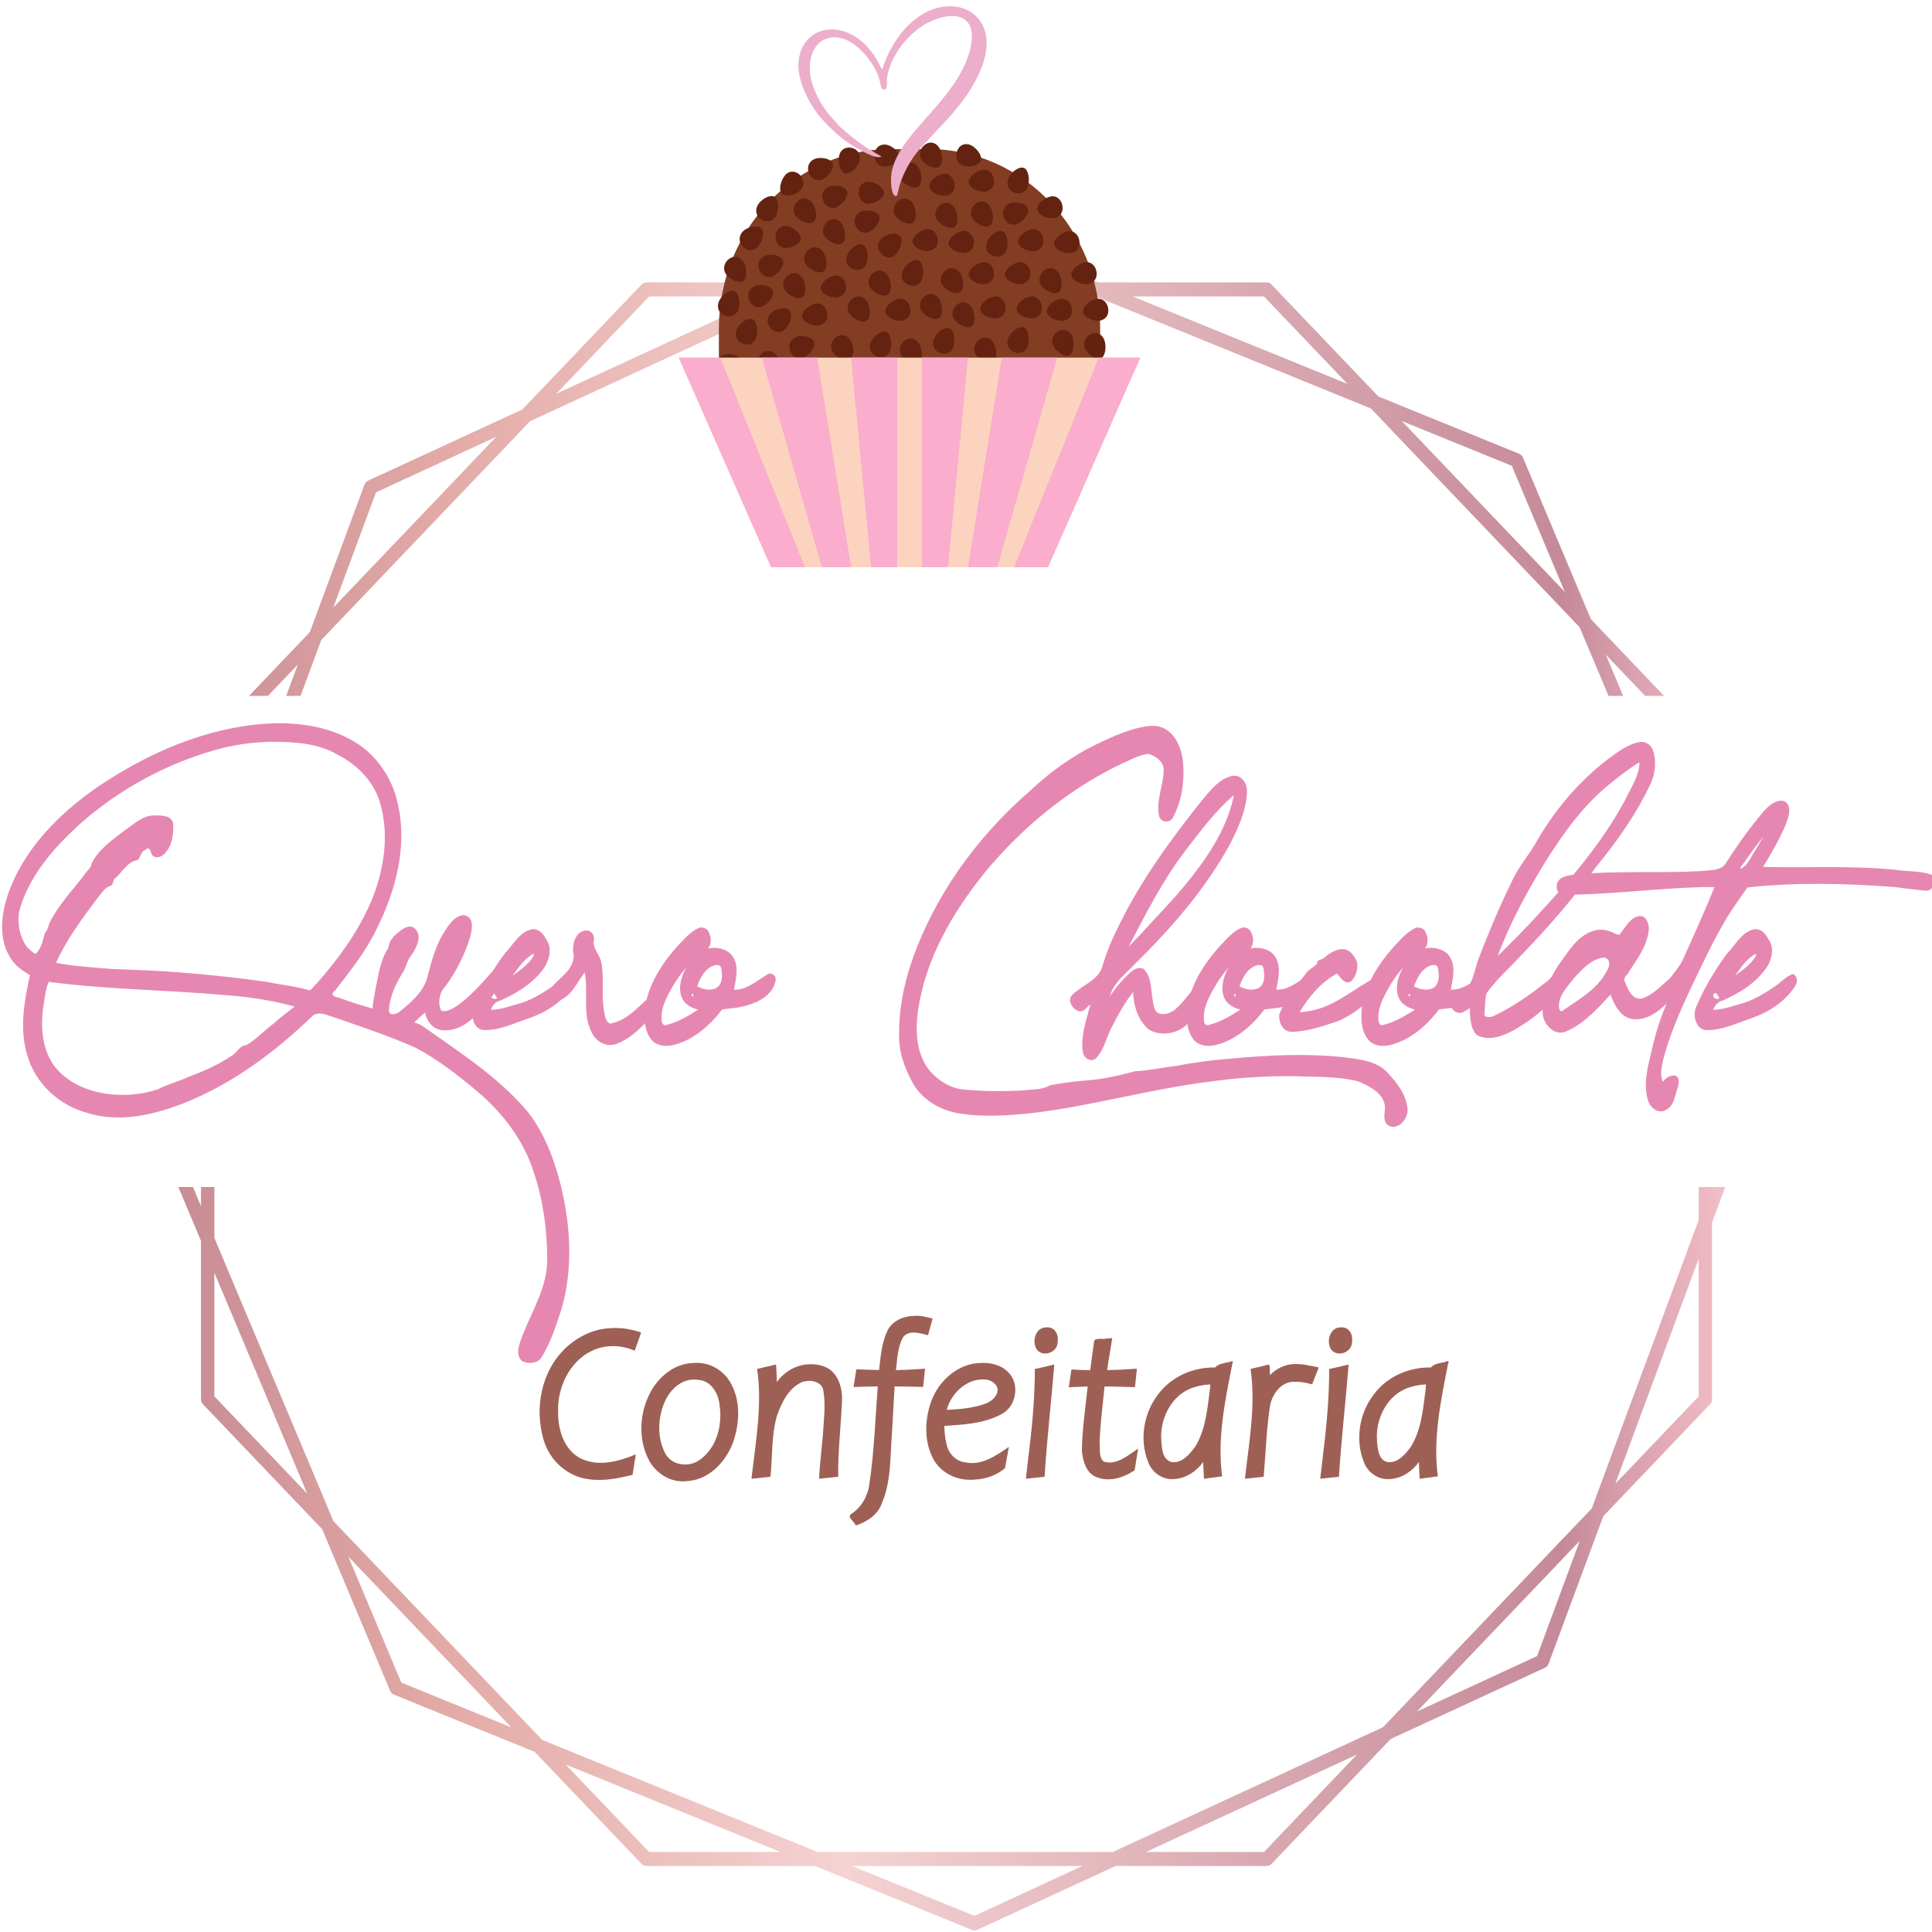 <?xml version="1.0" encoding="UTF-8" standalone="no"?>
<svg
   width="96"
   height="96"
   viewBox="0 0 25.4 25.4"
   version="1.1"
   id="svg1682"
   xml:space="preserve"
   sodipodi:docname="quero_chocolate_logo_bold.svg"
   inkscape:version="1.2.1 (9c6d41e410, 2022-07-14)"
   xmlns:inkscape="http://www.inkscape.org/namespaces/inkscape"
   xmlns:sodipodi="http://sodipodi.sourceforge.net/DTD/sodipodi-0.dtd"
   xmlns:xlink="http://www.w3.org/1999/xlink"
   xmlns="http://www.w3.org/2000/svg"
   xmlns:svg="http://www.w3.org/2000/svg"><sodipodi:namedview
     id="namedview168"
     pagecolor="#ffffff"
     bordercolor="#999999"
     borderopacity="1"
     inkscape:showpageshadow="0"
     inkscape:pageopacity="0"
     inkscape:pagecheckerboard="0"
     inkscape:deskcolor="#d1d1d1"
     showgrid="false"
     inkscape:zoom="2.093699"
     inkscape:cx="80.24076"
     inkscape:cy="106.51006"
     inkscape:window-width="1920"
     inkscape:window-height="1027"
     inkscape:window-x="-8"
     inkscape:window-y="-8"
     inkscape:window-maximized="1"
     inkscape:current-layer="svg1682" /><defs
     id="defs1679"><linearGradient
       id="linearGradient26110"><stop
         style="stop-color:#c88c94;stop-opacity:1;"
         offset="0"
         id="stop26106" /><stop
         style="stop-color:#e3aba7;stop-opacity:1;"
         offset="0.176"
         id="stop28872" /><stop
         style="stop-color:#f4d3d2;stop-opacity:1;"
         offset="0.433"
         id="stop42568" /><stop
         style="stop-color:#c58a99;stop-opacity:1;"
         offset="0.896"
         id="stop28870" /><stop
         style="stop-color:#f2bdc7;stop-opacity:1;"
         offset="1"
         id="stop26108" /></linearGradient><linearGradient
       xlink:href="#linearGradient26110"
       id="linearGradient26112"
       x1="116.587"
       y1="582.567"
       x2="925.525"
       y2="582.567"
       gradientUnits="userSpaceOnUse"
       gradientTransform="matrix(0.239,0,0,0.251,-6.375,-12.458)" /></defs><g
     id="g1608"
     transform="matrix(0.105,0,0,0.105,0.083,0.082)"
     style="stroke-width:9.506"><path
       id="path52686"
       style="fill:url(#linearGradient26112);fill-opacity:1;fill-rule:evenodd;stroke:none;stroke-width:3.354"
       d="m 116.7,26.51 c -0.109,0.003 -0.217,0.027 -0.319,0.073 l -17.317,7.994 H 80.14 c -0.222,0 -0.435,0.093 -0.592,0.259 L 64.618,50.481 45.296,59.401 c -0.203,0.095 -0.363,0.27 -0.444,0.486 l -6.851,18.487 -7.61,7.975 h 2.37 l 3.735,-3.914 -1.451,3.914 h 1.798 l 2.592,-6.994 26.144,-27.397 33.835,-15.622 H 136.39 l 34.465,14.026 26.145,27.399 3.61,8.587 h 1.83 l -2.168,-5.157 4.922,5.157 h 2.37 l -9.157,-9.597 -8.513,-20.25 c -0.089,-0.212 -0.256,-0.38 -0.463,-0.463 l -17.642,-7.179 -13.38,-14.022 c -0.157,-0.166 -0.37,-0.259 -0.593,-0.259 h -21.113 l -19.682,-8.009 c -0.104,-0.042 -0.213,-0.061 -0.322,-0.059 z m 0.039,1.827 15.336,6.241 H 103.22 Z M 80.487,36.335 H 95.259 L 68.854,48.526 Z m 60.532,0 h 16.452 l 10.445,10.946 z m 33.71,15.603 13.772,5.606 6.634,15.778 z M 61.345,53.911 40.941,75.295 46.29,60.863 Z m -39.805,93.935 2.835,6.743 v 19.83 c 0,0.233 0.088,0.456 0.245,0.621 l 14.93,15.646 8.513,20.249 c 0.089,0.213 0.256,0.38 0.463,0.464 l 17.64,7.179 13.381,14.023 c 0.157,0.164 0.37,0.257 0.592,0.257 h 21.114 l 19.681,8.01 c 0.098,0.04 0.201,0.06 0.303,0.06 0.115,0 0.23,-0.025 0.338,-0.075 l 17.316,-7.994 h 18.924 c 0.223,0 0.436,-0.093 0.593,-0.257 l 14.93,-15.647 19.32,-8.921 c 0.204,-0.093 0.364,-0.268 0.444,-0.485 l 6.852,-18.486 13.379,-14.022 c 0.158,-0.164 0.245,-0.388 0.245,-0.621 V 152.295 l 1.649,-4.449 h -3.322 v 4.12 l -13.386,36.117 -26.142,27.397 -33.837,15.623 H 101.568 L 67.101,217.075 40.958,189.678 26.052,154.22 v -6.374 h -1.676 v 2.388 l -1.004,-2.388 z m 190.365,8.972 v 17.239 l -10.445,10.946 z m -185.853,1.759 11.633,27.672 -11.633,-12.192 z m 170.963,33.567 -5.348,14.431 -15.054,6.95 z m -154.191,1.973 20.403,21.381 -13.77,-5.604 z m 126.279,24.794 -11.633,12.192 h -14.773 z m -99.063,1.245 26.898,10.948 H 80.487 Z m 35.842,12.704 h 28.853 l -13.518,6.241 z" /><path
       d="m 136.959,45.461 c 0,12.351 -9.644,22.457 -21.429,22.457 h -4.878 c -11.786,0 -21.43,-10.106 -21.43,-22.457 v -5.112 c 0,-12.351 9.644,-22.457 21.43,-22.457 h 4.878 c 11.786,0 21.429,10.106 21.429,22.457 z"
       style="fill:#833d23;fill-opacity:1;fill-rule:nonzero;stroke:none;stroke-width:3.354"
       id="path52688" /><path
       d="m 134.371,55.83 c 0.555,0.713 0.285,1.657 -0.599,2.098 -0.884,0.441 -1.776,0.36 -1.981,-0.181 -0.205,-0.541 0.064,-1.486 0.599,-2.099 0.535,-0.613 1.426,-0.532 1.981,0.182"
       style="fill:#481913;fill-opacity:1;fill-rule:nonzero;stroke:none;stroke-width:3.354"
       id="path52690" /><path
       d="m 132.022,59.128 c 0.734,0.504 0.75,1.49 0.034,2.19 -0.716,0.701 -1.589,0.905 -1.941,0.454 -0.352,-0.45 -0.367,-1.436 -0.034,-2.19 0.333,-0.754 1.206,-0.959 1.941,-0.454"
       style="fill:#481913;fill-opacity:1;fill-rule:nonzero;stroke:none;stroke-width:3.354"
       id="path52692" /><path
       d="m 130.122,57.247 c -0.176,0.901 -1.045,1.28 -1.93,0.841 -0.885,-0.439 -1.388,-1.214 -1.119,-1.723 0.27,-0.509 1.138,-0.888 1.93,-0.841 0.792,0.046 1.295,0.821 1.119,1.723"
       style="fill:#481913;fill-opacity:1;fill-rule:nonzero;stroke:none;stroke-width:3.354"
       id="path52694" /><path
       d="m 127.316,61.443 c -0.692,0.567 -1.587,0.265 -1.99,-0.671 -0.402,-0.935 -0.306,-1.867 0.214,-2.071 0.52,-0.204 1.415,0.097 1.99,0.67 0.574,0.573 0.478,1.505 -0.214,2.072"
       style="fill:#481913;fill-opacity:1;fill-rule:nonzero;stroke:none;stroke-width:3.354"
       id="path52696" /><path
       d="m 123.546,58.895 c -0.734,0.504 -1.603,0.125 -1.929,-0.841 -0.327,-0.967 -0.157,-1.888 0.377,-2.046 0.534,-0.158 1.403,0.221 1.93,0.841 0.527,0.621 0.357,1.542 -0.378,2.046"
       style="fill:#481913;fill-opacity:1;fill-rule:nonzero;stroke:none;stroke-width:3.354"
       id="path52698" /><path
       d="m 120.203,58.468 c 0.274,0.875 -0.3,1.655 -1.277,1.734 -0.976,0.08 -1.781,-0.331 -1.787,-0.914 -0.007,-0.582 0.568,-1.362 1.277,-1.734 0.709,-0.372 1.513,0.039 1.787,0.913"
       style="fill:#481913;fill-opacity:1;fill-rule:nonzero;stroke:none;stroke-width:3.354"
       id="path52700" /><path
       d="m 117.044,54.917 c 0.555,0.714 0.286,1.658 -0.599,2.1 -0.884,0.441 -1.775,0.359 -1.981,-0.182 -0.206,-0.54 0.064,-1.485 0.599,-2.098 0.535,-0.614 1.426,-0.532 1.981,0.181"
       style="fill:#481913;fill-opacity:1;fill-rule:nonzero;stroke:none;stroke-width:3.354"
       id="path52702" /><path
       d="m 114.685,61.476 c -0.735,0.504 -1.603,0.125 -1.93,-0.842 -0.327,-0.967 -0.157,-1.888 0.377,-2.046 0.534,-0.158 1.403,0.221 1.93,0.842 0.527,0.621 0.357,1.542 -0.378,2.046"
       style="fill:#481913;fill-opacity:1;fill-rule:nonzero;stroke:none;stroke-width:3.354"
       id="path52704" /><path
       d="m 109.849,56.539 c -0.077,-0.916 0.652,-1.54 1.62,-1.383 0.968,0.156 1.661,0.748 1.542,1.316 -0.12,0.568 -0.849,1.191 -1.621,1.384 -0.771,0.193 -1.465,-0.4 -1.541,-1.317"
       style="fill:#481913;fill-opacity:1;fill-rule:nonzero;stroke:none;stroke-width:3.354"
       id="path52706" /><path
       d="m 103.099,54.596 c 0.792,0.397 0.933,1.372 0.313,2.166 -0.62,0.794 -1.46,1.119 -1.866,0.722 -0.406,-0.397 -0.547,-1.372 -0.313,-2.166 0.234,-0.794 1.073,-1.119 1.865,-0.722"
       style="fill:#481913;fill-opacity:1;fill-rule:nonzero;stroke:none;stroke-width:3.354"
       id="path52708" /><path
       d="m 109.476,60.941 c -0.735,0.504 -1.603,0.126 -1.93,-0.841 -0.327,-0.967 -0.157,-1.888 0.377,-2.046 0.534,-0.158 1.403,0.22 1.93,0.841 0.527,0.621 0.357,1.542 -0.377,2.046"
       style="fill:#481913;fill-opacity:1;fill-rule:nonzero;stroke:none;stroke-width:3.354"
       id="path52710" /><path
       d="m 105.028,61.113 c -0.734,0.505 -1.603,0.125 -1.93,-0.841 -0.327,-0.967 -0.157,-1.888 0.377,-2.046 0.535,-0.158 1.403,0.221 1.93,0.841 0.527,0.621 0.357,1.542 -0.378,2.046"
       style="fill:#481913;fill-opacity:1;fill-rule:nonzero;stroke:none;stroke-width:3.354"
       id="path52712" /><path
       d="m 105.332,56.3 c -0.077,-0.917 0.653,-1.539 1.62,-1.383 0.968,0.156 1.661,0.748 1.542,1.316 -0.12,0.568 -0.849,1.19 -1.621,1.383 -0.771,0.193 -1.465,-0.399 -1.541,-1.316"
       style="fill:#481913;fill-opacity:1;fill-rule:nonzero;stroke:none;stroke-width:3.354"
       id="path52714" /><path
       d="m 101.622,59.518 c 0.245,0.883 -0.354,1.643 -1.333,1.688 -0.978,0.044 -1.768,-0.395 -1.756,-0.977 0.013,-0.582 0.611,-1.342 1.332,-1.688 0.721,-0.346 1.511,0.093 1.756,0.977"
       style="fill:#481913;fill-opacity:1;fill-rule:nonzero;stroke:none;stroke-width:3.354"
       id="path52716" /><path
       d="m 96.621,56.513 c -0.076,-0.917 0.653,-1.54 1.62,-1.384 0.968,0.156 1.661,0.748 1.542,1.316 -0.12,0.568 -0.849,1.191 -1.62,1.384 -0.771,0.193 -1.465,-0.4 -1.542,-1.316"
       style="fill:#481913;fill-opacity:1;fill-rule:nonzero;stroke:none;stroke-width:3.354"
       id="path52718" /><path
       d="m 92.104,56.273 c -0.077,-0.916 0.652,-1.539 1.62,-1.384 0.968,0.156 1.662,0.748 1.542,1.316 -0.12,0.568 -0.849,1.191 -1.62,1.384 -0.771,0.193 -1.465,-0.399 -1.542,-1.316"
       style="fill:#481913;fill-opacity:1;fill-rule:nonzero;stroke:none;stroke-width:3.354"
       id="path52720" /><path
       d="m 94.226,60.633 c -0.076,-0.917 0.653,-1.54 1.62,-1.384 0.968,0.156 1.661,0.748 1.542,1.317 -0.12,0.568 -0.849,1.19 -1.62,1.383 -0.772,0.193 -1.465,-0.399 -1.542,-1.316"
       style="fill:#481913;fill-opacity:1;fill-rule:nonzero;stroke:none;stroke-width:3.354"
       id="path52722" /><path
       d="m 89.803,38.671 c -0.792,-0.397 -0.933,-1.372 -0.313,-2.166 0.62,-0.794 1.459,-1.119 1.865,-0.722 0.406,0.397 0.547,1.372 0.313,2.166 -0.234,0.793 -1.073,1.119 -1.865,0.722"
       style="fill:#642311;fill-opacity:1;fill-rule:nonzero;stroke:none;stroke-width:3.354"
       id="path52724" /><path
       d="m 90.558,31.591 c 0.735,-0.504 1.603,-0.125 1.93,0.841 0.326,0.967 0.157,1.888 -0.378,2.046 -0.534,0.159 -1.403,-0.22 -1.929,-0.841 -0.527,-0.622 -0.357,-1.543 0.377,-2.046"
       style="fill:#642311;fill-opacity:1;fill-rule:nonzero;stroke:none;stroke-width:3.354"
       id="path52726" /><path
       d="m 92.96,36.644 c -0.274,-0.874 0.301,-1.654 1.277,-1.734 0.976,-0.079 1.78,0.332 1.787,0.914 0.007,0.582 -0.567,1.362 -1.277,1.734 -0.709,0.372 -1.513,-0.039 -1.787,-0.914"
       style="fill:#642311;fill-opacity:1;fill-rule:nonzero;stroke:none;stroke-width:3.354"
       id="path52728" /><path
       d="m 92.037,42.183 c -0.792,-0.397 -0.933,-1.372 -0.314,-2.166 0.62,-0.794 1.46,-1.119 1.866,-0.721 0.406,0.396 0.547,1.371 0.313,2.165 -0.234,0.794 -1.073,1.119 -1.865,0.722"
       style="fill:#642311;fill-opacity:1;fill-rule:nonzero;stroke:none;stroke-width:3.354"
       id="path52730" /><path
       d="m 88.939,45.31 c -0.274,-0.874 0.3,-1.655 1.277,-1.734 0.976,-0.08 1.78,0.332 1.787,0.914 0.007,0.582 -0.568,1.362 -1.277,1.734 -0.709,0.372 -1.514,-0.039 -1.787,-0.913"
       style="fill:#642311;fill-opacity:1;fill-rule:nonzero;stroke:none;stroke-width:3.354"
       id="path52732" /><path
       d="m 95.606,40.194 c -0.555,-0.713 -0.286,-1.658 0.599,-2.099 0.884,-0.441 1.776,-0.359 1.981,0.181 0.205,0.54 -0.064,1.485 -0.599,2.099 -0.535,0.613 -1.426,0.532 -1.981,-0.182"
       style="fill:#642311;fill-opacity:1;fill-rule:nonzero;stroke:none;stroke-width:3.354"
       id="path52734" /><path
       d="m 94.441,43.635 c 0.55,-0.717 1.488,-0.637 2.083,0.177 0.596,0.815 0.704,1.746 0.242,2.068 -0.462,0.323 -1.399,0.244 -2.084,-0.177 -0.684,-0.422 -0.792,-1.352 -0.242,-2.069"
       style="fill:#642311;fill-opacity:1;fill-rule:nonzero;stroke:none;stroke-width:3.354"
       id="path52736" /><path
       d="m 98.105,43.049 c -0.274,-0.874 0.301,-1.655 1.277,-1.734 0.976,-0.08 1.78,0.331 1.787,0.914 0.007,0.582 -0.568,1.362 -1.277,1.734 -0.709,0.372 -1.514,-0.04 -1.787,-0.914"
       style="fill:#642311;fill-opacity:1;fill-rule:nonzero;stroke:none;stroke-width:3.354"
       id="path52738" /><path
       d="m 92.109,29.95 c -0.555,-0.713 -0.285,-1.658 0.599,-2.099 0.884,-0.441 1.776,-0.359 1.981,0.181 0.206,0.541 -0.064,1.485 -0.599,2.1 -0.535,0.613 -1.426,0.532 -1.981,-0.182"
       style="fill:#642311;fill-opacity:1;fill-rule:nonzero;stroke:none;stroke-width:3.354"
       id="path52740" /><path
       d="m 94.235,32.864 c -0.274,-0.875 0.301,-1.655 1.277,-1.734 0.976,-0.08 1.78,0.331 1.787,0.913 0.007,0.583 -0.568,1.363 -1.277,1.734 -0.709,0.372 -1.513,-0.039 -1.787,-0.914"
       style="fill:#642311;fill-opacity:1;fill-rule:nonzero;stroke:none;stroke-width:3.354"
       id="path52742" /><path
       d="m 97.965,33.637 c 0.735,-0.505 1.603,-0.126 1.93,0.841 0.327,0.968 0.157,1.888 -0.377,2.046 -0.534,0.159 -1.403,-0.22 -1.93,-0.841 -0.527,-0.621 -0.357,-1.542 0.378,-2.046"
       style="fill:#642311;fill-opacity:1;fill-rule:nonzero;stroke:none;stroke-width:3.354"
       id="path52744" /><path
       d="m 102.802,38.574 c 0.076,0.916 -0.653,1.54 -1.62,1.383 -0.968,-0.156 -1.662,-0.748 -1.541,-1.317 0.119,-0.568 0.849,-1.191 1.62,-1.383 0.771,-0.193 1.465,0.399 1.542,1.317"
       style="fill:#642311;fill-opacity:1;fill-rule:nonzero;stroke:none;stroke-width:3.354"
       id="path52746" /><path
       d="m 94.458,26.652 c -0.735,-0.505 -0.75,-1.49 -0.034,-2.19 0.716,-0.701 1.589,-0.905 1.941,-0.454 0.352,0.45 0.367,1.436 0.034,2.19 -0.333,0.754 -1.206,0.958 -1.941,0.454"
       style="fill:#642311;fill-opacity:1;fill-rule:nonzero;stroke:none;stroke-width:3.354"
       id="path52748" /><path
       d="m 96.357,28.534 c 0.176,-0.901 1.045,-1.28 1.93,-0.841 0.885,0.439 1.388,1.213 1.119,1.722 -0.27,0.509 -1.138,0.887 -1.93,0.841 -0.792,-0.046 -1.295,-0.821 -1.119,-1.723"
       style="fill:#642311;fill-opacity:1;fill-rule:nonzero;stroke:none;stroke-width:3.354"
       id="path52750" /><path
       d="m 100.587,30.398 c 0.735,-0.504 1.603,-0.126 1.929,0.841 0.327,0.967 0.157,1.888 -0.377,2.046 -0.534,0.158 -1.403,-0.221 -1.93,-0.842 -0.527,-0.621 -0.357,-1.542 0.378,-2.046"
       style="fill:#642311;fill-opacity:1;fill-rule:nonzero;stroke:none;stroke-width:3.354"
       id="path52752" /><path
       d="m 105.148,35.061 c 0.076,0.917 -0.653,1.539 -1.621,1.384 -0.968,-0.156 -1.661,-0.748 -1.541,-1.317 0.12,-0.568 0.849,-1.19 1.62,-1.383 0.771,-0.193 1.465,0.399 1.542,1.316"
       style="fill:#642311;fill-opacity:1;fill-rule:nonzero;stroke:none;stroke-width:3.354"
       id="path52754" /><path
       d="m 99.507,21.278 c 0.571,0.7 0.322,1.651 -0.551,2.113 -0.874,0.462 -1.767,0.402 -1.985,-0.133 -0.217,-0.535 0.03,-1.486 0.552,-2.113 0.521,-0.627 1.414,-0.567 1.984,0.133"
       style="fill:#642311;fill-opacity:1;fill-rule:nonzero;stroke:none;stroke-width:3.354"
       id="path52756" /><path
       d="m 99.164,24.338 c 0.692,-0.566 1.587,-0.265 1.99,0.671 0.402,0.935 0.306,1.867 -0.214,2.072 -0.52,0.204 -1.416,-0.098 -1.99,-0.671 -0.574,-0.573 -0.478,-1.505 0.214,-2.072"
       style="fill:#642311;fill-opacity:1;fill-rule:nonzero;stroke:none;stroke-width:3.354"
       id="path52758" /><path
       d="m 102.933,26.886 c 0.734,-0.504 1.603,-0.126 1.929,0.841 0.327,0.967 0.157,1.888 -0.377,2.046 -0.534,0.158 -1.403,-0.22 -1.93,-0.841 -0.527,-0.621 -0.357,-1.542 0.378,-2.046"
       style="fill:#642311;fill-opacity:1;fill-rule:nonzero;stroke:none;stroke-width:3.354"
       id="path52760" /><path
       d="m 106.277,27.313 c -0.273,-0.875 0.301,-1.655 1.277,-1.734 0.976,-0.08 1.78,0.332 1.787,0.914 0.007,0.582 -0.567,1.362 -1.277,1.734 -0.709,0.372 -1.513,-0.039 -1.787,-0.913"
       style="fill:#642311;fill-opacity:1;fill-rule:nonzero;stroke:none;stroke-width:3.354"
       id="path52762" /><path
       d="m 105.866,32.851 c -0.792,-0.398 -0.933,-1.372 -0.313,-2.166 0.62,-0.794 1.46,-1.119 1.865,-0.722 0.406,0.398 0.547,1.372 0.314,2.166 -0.234,0.794 -1.074,1.119 -1.866,0.722"
       style="fill:#642311;fill-opacity:1;fill-rule:nonzero;stroke:none;stroke-width:3.354"
       id="path52764" /><path
       d="m 109.436,30.863 c -0.555,-0.713 -0.285,-1.658 0.599,-2.099 0.884,-0.441 1.775,-0.359 1.981,0.181 0.206,0.541 -0.064,1.485 -0.599,2.099 -0.535,0.614 -1.426,0.532 -1.981,-0.181"
       style="fill:#642311;fill-opacity:1;fill-rule:nonzero;stroke:none;stroke-width:3.354"
       id="path52766" /><path
       d="m 106.725,23.189 c 0.05,-0.919 0.858,-1.425 1.794,-1.125 0.936,0.301 1.541,0.992 1.344,1.536 -0.197,0.544 -1.004,1.05 -1.794,1.124 -0.79,0.074 -1.394,-0.617 -1.344,-1.535"
       style="fill:#642311;fill-opacity:1;fill-rule:nonzero;stroke:none;stroke-width:3.354"
       id="path52768" /><path
       d="m 111.795,24.305 c 0.735,-0.504 1.603,-0.125 1.93,0.842 0.327,0.967 0.157,1.888 -0.378,2.046 -0.534,0.158 -1.403,-0.22 -1.93,-0.842 -0.527,-0.621 -0.357,-1.542 0.378,-2.046"
       style="fill:#642311;fill-opacity:1;fill-rule:nonzero;stroke:none;stroke-width:3.354"
       id="path52770" /><path
       d="m 116.631,29.242 c 0.076,0.916 -0.653,1.54 -1.621,1.383 -0.968,-0.155 -1.661,-0.748 -1.541,-1.316 0.12,-0.568 0.849,-1.191 1.62,-1.383 0.771,-0.193 1.465,0.399 1.542,1.316"
       style="fill:#642311;fill-opacity:1;fill-rule:nonzero;stroke:none;stroke-width:3.354"
       id="path52772" /><path
       d="m 108.748,18.343 c 0.176,-0.902 1.045,-1.281 1.93,-0.842 0.885,0.439 1.388,1.215 1.119,1.724 -0.27,0.508 -1.138,0.887 -1.93,0.841 -0.792,-0.046 -1.295,-0.821 -1.119,-1.722"
       style="fill:#642311;fill-opacity:1;fill-rule:nonzero;stroke:none;stroke-width:3.354"
       id="path52774" /><path
       d="m 112.487,19.777 c 0.734,-0.504 1.603,-0.126 1.93,0.841 0.327,0.967 0.157,1.888 -0.377,2.046 -0.534,0.158 -1.403,-0.22 -1.93,-0.841 -0.527,-0.621 -0.358,-1.542 0.377,-2.046"
       style="fill:#642311;fill-opacity:1;fill-rule:nonzero;stroke:none;stroke-width:3.354"
       id="path52776" /><path
       d="m 118.738,22.328 c 0.076,0.917 -0.653,1.54 -1.62,1.384 -0.968,-0.156 -1.662,-0.748 -1.542,-1.316 0.12,-0.568 0.849,-1.191 1.62,-1.384 0.771,-0.193 1.465,0.4 1.542,1.316"
       style="fill:#642311;fill-opacity:1;fill-rule:nonzero;stroke:none;stroke-width:3.354"
       id="path52778" /><path
       d="m 102.238,24.207 c -0.274,-0.874 0.3,-1.654 1.277,-1.734 0.976,-0.079 1.781,0.332 1.787,0.914 0.007,0.582 -0.568,1.362 -1.277,1.734 -0.709,0.372 -1.513,-0.039 -1.787,-0.914"
       style="fill:#642311;fill-opacity:1;fill-rule:nonzero;stroke:none;stroke-width:3.354"
       id="path52780" /><path
       d="m 100.451,20.739 c -0.273,-0.874 0.301,-1.654 1.277,-1.734 0.976,-0.08 1.78,0.331 1.787,0.914 0.007,0.582 -0.568,1.362 -1.277,1.734 -0.709,0.371 -1.513,-0.04 -1.788,-0.914"
       style="fill:#642311;fill-opacity:1;fill-rule:nonzero;stroke:none;stroke-width:3.354"
       id="path52782" /><path
       d="m 106.087,17.809 c 0.821,0.326 1.04,1.285 0.486,2.131 -0.554,0.846 -1.365,1.244 -1.801,0.884 -0.436,-0.36 -0.655,-1.319 -0.486,-2.131 0.169,-0.812 0.98,-1.21 1.801,-0.883"
       style="fill:#642311;fill-opacity:1;fill-rule:nonzero;stroke:none;stroke-width:3.354"
       id="path52784" /><path
       d="m 106.031,36.555 c 0.735,-0.504 1.603,-0.125 1.93,0.842 0.326,0.967 0.157,1.888 -0.378,2.046 -0.534,0.158 -1.403,-0.221 -1.93,-0.841 -0.527,-0.621 -0.358,-1.542 0.377,-2.046"
       style="fill:#642311;fill-opacity:1;fill-rule:nonzero;stroke:none;stroke-width:3.354"
       id="path52786" /><path
       d="m 108.653,33.316 c 0.735,-0.504 1.603,-0.126 1.929,0.841 0.327,0.968 0.157,1.888 -0.377,2.046 -0.534,0.158 -1.403,-0.22 -1.93,-0.841 -0.527,-0.621 -0.357,-1.541 0.378,-2.046"
       style="fill:#642311;fill-opacity:1;fill-rule:nonzero;stroke:none;stroke-width:3.354"
       id="path52788" /><path
       d="m 113.214,37.979 c 0.076,0.917 -0.653,1.539 -1.62,1.384 -0.968,-0.156 -1.662,-0.748 -1.542,-1.316 0.12,-0.568 0.849,-1.191 1.62,-1.384 0.772,-0.193 1.465,0.4 1.542,1.316"
       style="fill:#642311;fill-opacity:1;fill-rule:nonzero;stroke:none;stroke-width:3.354"
       id="path52790" /><path
       d="m 112.826,34.838 c -0.792,-0.397 -0.933,-1.372 -0.313,-2.166 0.62,-0.794 1.459,-1.119 1.865,-0.722 0.406,0.397 0.547,1.371 0.313,2.166 -0.234,0.794 -1.073,1.119 -1.866,0.722"
       style="fill:#642311;fill-opacity:1;fill-rule:nonzero;stroke:none;stroke-width:3.354"
       id="path52792" /><path
       d="m 101.342,44.636 c 0.735,-0.505 1.603,-0.126 1.93,0.841 0.327,0.967 0.157,1.888 -0.377,2.046 -0.534,0.158 -1.403,-0.221 -1.93,-0.842 -0.527,-0.621 -0.357,-1.542 0.377,-2.046"
       style="fill:#642311;fill-opacity:1;fill-rule:nonzero;stroke:none;stroke-width:3.354"
       id="path52794" /><path
       d="m 103.964,41.396 c 0.735,-0.504 1.603,-0.126 1.93,0.841 0.326,0.967 0.157,1.888 -0.377,2.046 -0.535,0.158 -1.403,-0.22 -1.93,-0.841 -0.527,-0.621 -0.357,-1.542 0.377,-2.046"
       style="fill:#642311;fill-opacity:1;fill-rule:nonzero;stroke:none;stroke-width:3.354"
       id="path52796" /><path
       d="m 108.524,46.059 c 0.077,0.917 -0.653,1.54 -1.62,1.384 -0.968,-0.155 -1.662,-0.748 -1.542,-1.317 0.12,-0.568 0.849,-1.191 1.62,-1.384 0.771,-0.192 1.465,0.4 1.541,1.316"
       style="fill:#642311;fill-opacity:1;fill-rule:nonzero;stroke:none;stroke-width:3.354"
       id="path52798" /><path
       d="m 108.822,43.775 c -0.792,-0.397 -0.933,-1.372 -0.313,-2.166 0.62,-0.794 1.459,-1.119 1.865,-0.722 0.406,0.398 0.547,1.372 0.313,2.166 -0.234,0.794 -1.073,1.119 -1.865,0.722"
       style="fill:#642311;fill-opacity:1;fill-rule:nonzero;stroke:none;stroke-width:3.354"
       id="path52800" /><path
       d="m 115.074,36.248 c 0.735,-0.504 1.603,-0.126 1.93,0.841 0.327,0.967 0.157,1.888 -0.377,2.046 -0.534,0.158 -1.403,-0.22 -1.93,-0.841 -0.527,-0.621 -0.357,-1.542 0.377,-2.046"
       style="fill:#642311;fill-opacity:1;fill-rule:nonzero;stroke:none;stroke-width:3.354"
       id="path52802" /><path
       d="m 117.696,33.009 c 0.735,-0.505 1.604,-0.126 1.93,0.841 0.327,0.967 0.157,1.888 -0.377,2.046 -0.535,0.158 -1.403,-0.22 -1.929,-0.841 -0.527,-0.621 -0.358,-1.541 0.377,-2.046"
       style="fill:#642311;fill-opacity:1;fill-rule:nonzero;stroke:none;stroke-width:3.354"
       id="path52804" /><path
       d="m 123.667,33.394 c 0.077,0.916 -0.653,1.54 -1.621,1.384 -0.968,-0.156 -1.661,-0.748 -1.542,-1.317 0.12,-0.568 0.849,-1.191 1.621,-1.384 0.771,-0.193 1.465,0.399 1.542,1.317"
       style="fill:#642311;fill-opacity:1;fill-rule:nonzero;stroke:none;stroke-width:3.354"
       id="path52806" /><path
       d="m 123.381,31.184 c -0.792,-0.397 -0.933,-1.372 -0.313,-2.166 0.62,-0.794 1.459,-1.119 1.865,-0.721 0.406,0.397 0.547,1.372 0.314,2.165 -0.234,0.795 -1.074,1.119 -1.866,0.722"
       style="fill:#642311;fill-opacity:1;fill-rule:nonzero;stroke:none;stroke-width:3.354"
       id="path52808" /><path
       d="m 117.004,24.84 c 0.735,-0.504 1.603,-0.126 1.93,0.841 0.326,0.967 0.157,1.888 -0.378,2.046 -0.535,0.158 -1.403,-0.22 -1.93,-0.841 -0.527,-0.621 -0.357,-1.542 0.377,-2.046"
       style="fill:#642311;fill-opacity:1;fill-rule:nonzero;stroke:none;stroke-width:3.354"
       id="path52810" /><path
       d="m 121.452,24.668 c 0.734,-0.504 1.603,-0.126 1.929,0.841 0.327,0.968 0.157,1.888 -0.378,2.046 -0.534,0.157 -1.403,-0.221 -1.929,-0.842 -0.527,-0.621 -0.357,-1.541 0.378,-2.046"
       style="fill:#642311;fill-opacity:1;fill-rule:nonzero;stroke:none;stroke-width:3.354"
       id="path52812" /><path
       d="m 121.148,29.481 c 0.076,0.917 -0.653,1.54 -1.621,1.384 -0.967,-0.156 -1.661,-0.748 -1.541,-1.317 0.12,-0.568 0.849,-1.191 1.62,-1.384 0.771,-0.193 1.465,0.4 1.542,1.316"
       style="fill:#642311;fill-opacity:1;fill-rule:nonzero;stroke:none;stroke-width:3.354"
       id="path52814" /><path
       d="m 124.858,26.263 c -0.245,-0.883 0.354,-1.643 1.332,-1.688 0.978,-0.044 1.769,0.395 1.756,0.977 -0.013,0.581 -0.611,1.341 -1.332,1.687 -0.721,0.346 -1.512,-0.094 -1.756,-0.977"
       style="fill:#642311;fill-opacity:1;fill-rule:nonzero;stroke:none;stroke-width:3.354"
       id="path52816" /><path
       d="m 115.074,17.297 c 0.735,-0.504 1.603,-0.125 1.93,0.841 0.327,0.967 0.157,1.888 -0.377,2.046 -0.534,0.159 -1.403,-0.22 -1.93,-0.841 -0.527,-0.622 -0.357,-1.542 0.377,-2.046"
       style="fill:#642311;fill-opacity:1;fill-rule:nonzero;stroke:none;stroke-width:3.354"
       id="path52818" /><path
       d="m 119.082,18.058 c 0.337,-0.85 1.258,-1.049 2.048,-0.442 0.789,0.607 1.142,1.469 0.786,1.915 -0.357,0.446 -1.279,0.644 -2.048,0.441 -0.769,-0.203 -1.122,-1.065 -0.786,-1.914"
       style="fill:#642311;fill-opacity:1;fill-rule:nonzero;stroke:none;stroke-width:3.354"
       id="path52820" /><path
       d="m 123.667,21.814 c 0.077,0.917 -0.653,1.54 -1.621,1.384 -0.968,-0.156 -1.661,-0.749 -1.542,-1.317 0.12,-0.568 0.849,-1.191 1.621,-1.384 0.771,-0.193 1.465,0.4 1.542,1.317"
       style="fill:#642311;fill-opacity:1;fill-rule:nonzero;stroke:none;stroke-width:3.354"
       id="path52822" /><path
       d="m 126.054,23.258 c -0.792,-0.397 -0.933,-1.372 -0.313,-2.166 0.619,-0.794 1.459,-1.119 1.865,-0.722 0.406,0.397 0.547,1.372 0.313,2.166 -0.234,0.794 -1.073,1.119 -1.866,0.722"
       style="fill:#642311;fill-opacity:1;fill-rule:nonzero;stroke:none;stroke-width:3.354"
       id="path52824" /><path
       d="m 129.859,29.268 c 0.077,0.917 -0.653,1.54 -1.62,1.384 -0.968,-0.156 -1.661,-0.748 -1.542,-1.316 0.12,-0.568 0.849,-1.191 1.62,-1.384 0.771,-0.193 1.465,0.399 1.542,1.317"
       style="fill:#642311;fill-opacity:1;fill-rule:nonzero;stroke:none;stroke-width:3.354"
       id="path52826" /><path
       d="m 130.039,33.009 c 0.734,-0.505 1.603,-0.126 1.929,0.841 0.327,0.967 0.157,1.888 -0.378,2.046 -0.534,0.158 -1.402,-0.22 -1.929,-0.841 -0.527,-0.621 -0.357,-1.541 0.378,-2.046"
       style="fill:#642311;fill-opacity:1;fill-rule:nonzero;stroke:none;stroke-width:3.354"
       id="path52828" /><path
       d="m 134.376,29.507 c 0.076,0.917 -0.653,1.54 -1.621,1.384 -0.968,-0.156 -1.661,-0.748 -1.541,-1.316 0.12,-0.568 0.849,-1.191 1.62,-1.383 0.771,-0.193 1.465,0.399 1.542,1.316"
       style="fill:#642311;fill-opacity:1;fill-rule:nonzero;stroke:none;stroke-width:3.354"
       id="path52830" /><path
       d="m 132.254,25.148 c 0.076,0.917 -0.653,1.54 -1.621,1.383 -0.968,-0.156 -1.661,-0.748 -1.542,-1.316 0.12,-0.568 0.849,-1.191 1.62,-1.384 0.771,-0.193 1.465,0.4 1.542,1.317"
       style="fill:#642311;fill-opacity:1;fill-rule:nonzero;stroke:none;stroke-width:3.354"
       id="path52832" /><path
       d="m 128.206,33.394 c 0.076,0.916 -0.653,1.54 -1.621,1.384 -0.967,-0.156 -1.661,-0.748 -1.541,-1.317 0.12,-0.568 0.849,-1.191 1.62,-1.384 0.771,-0.193 1.465,0.399 1.542,1.317"
       style="fill:#642311;fill-opacity:1;fill-rule:nonzero;stroke:none;stroke-width:3.354"
       id="path52834" /><path
       d="m 136.518,33.394 c 0.077,0.916 -0.652,1.54 -1.62,1.384 -0.968,-0.156 -1.662,-0.748 -1.541,-1.317 0.119,-0.568 0.849,-1.191 1.62,-1.384 0.771,-0.193 1.465,0.399 1.541,1.317"
       style="fill:#642311;fill-opacity:1;fill-rule:nonzero;stroke:none;stroke-width:3.354"
       id="path52836" /><path
       d="m 119.149,37.287 c 0.735,-0.504 1.603,-0.126 1.93,0.841 0.327,0.967 0.157,1.888 -0.377,2.046 -0.535,0.158 -1.403,-0.221 -1.93,-0.842 -0.527,-0.621 -0.357,-1.542 0.377,-2.046"
       style="fill:#642311;fill-opacity:1;fill-rule:nonzero;stroke:none;stroke-width:3.354"
       id="path52838" /><path
       d="m 125.12,37.673 c 0.076,0.916 -0.653,1.539 -1.621,1.384 -0.968,-0.156 -1.661,-0.749 -1.541,-1.317 0.12,-0.568 0.849,-1.191 1.621,-1.384 0.771,-0.193 1.465,0.399 1.542,1.317"
       style="fill:#642311;fill-opacity:1;fill-rule:nonzero;stroke:none;stroke-width:3.354"
       id="path52840" /><path
       d="m 129.659,37.673 c 0.076,0.916 -0.653,1.539 -1.621,1.384 -0.968,-0.156 -1.661,-0.749 -1.542,-1.317 0.12,-0.568 0.85,-1.191 1.62,-1.384 0.771,-0.193 1.465,0.399 1.542,1.317"
       style="fill:#642311;fill-opacity:1;fill-rule:nonzero;stroke:none;stroke-width:3.354"
       id="path52842" /><path
       d="m 133.44,37.979 c 0.076,0.917 -0.653,1.539 -1.621,1.384 -0.968,-0.156 -1.662,-0.748 -1.542,-1.316 0.12,-0.568 0.849,-1.191 1.621,-1.384 0.771,-0.193 1.465,0.4 1.542,1.316"
       style="fill:#642311;fill-opacity:1;fill-rule:nonzero;stroke:none;stroke-width:3.354"
       id="path52844" /><path
       d="m 137.978,37.979 c 0.077,0.917 -0.652,1.539 -1.62,1.384 -0.968,-0.156 -1.661,-0.748 -1.541,-1.316 0.12,-0.568 0.849,-1.191 1.621,-1.384 0.771,-0.193 1.465,0.4 1.541,1.316"
       style="fill:#642311;fill-opacity:1;fill-rule:nonzero;stroke:none;stroke-width:3.354"
       id="path52846" /><path
       d="m 112.556,41.817 c 0.735,-0.504 1.603,-0.125 1.93,0.842 0.327,0.967 0.157,1.887 -0.377,2.046 -0.535,0.158 -1.403,-0.22 -1.93,-0.841 -0.527,-0.621 -0.357,-1.542 0.377,-2.046"
       style="fill:#642311;fill-opacity:1;fill-rule:nonzero;stroke:none;stroke-width:3.354"
       id="path52848" /><path
       d="m 117.116,46.481 c 0.077,0.916 -0.652,1.539 -1.62,1.384 -0.968,-0.156 -1.662,-0.748 -1.542,-1.317 0.12,-0.568 0.849,-1.191 1.62,-1.384 0.771,-0.193 1.465,0.399 1.541,1.317"
       style="fill:#642311;fill-opacity:1;fill-rule:nonzero;stroke:none;stroke-width:3.354"
       id="path52850" /><path
       d="m 116.729,43.34 c -0.792,-0.397 -0.933,-1.372 -0.314,-2.166 0.62,-0.794 1.46,-1.119 1.865,-0.722 0.406,0.397 0.547,1.371 0.314,2.166 -0.234,0.794 -1.074,1.119 -1.865,0.722"
       style="fill:#642311;fill-opacity:1;fill-rule:nonzero;stroke:none;stroke-width:3.354"
       id="path52852" /><path
       d="m 118.977,44.749 c 0.735,-0.504 1.604,-0.126 1.93,0.841 0.327,0.968 0.157,1.888 -0.377,2.046 -0.534,0.158 -1.403,-0.22 -1.93,-0.841 -0.527,-0.621 -0.357,-1.542 0.377,-2.046"
       style="fill:#642311;fill-opacity:1;fill-rule:nonzero;stroke:none;stroke-width:3.354"
       id="path52854" /><path
       d="m 121.866,41.711 c 0.735,-0.504 1.603,-0.126 1.93,0.841 0.327,0.967 0.157,1.888 -0.378,2.046 -0.534,0.158 -1.403,-0.22 -1.929,-0.841 -0.527,-0.621 -0.357,-1.541 0.377,-2.046"
       style="fill:#642311;fill-opacity:1;fill-rule:nonzero;stroke:none;stroke-width:3.354"
       id="path52856" /><path
       d="m 126.427,46.374 c 0.076,0.916 -0.653,1.539 -1.62,1.384 -0.968,-0.156 -1.662,-0.748 -1.542,-1.317 0.12,-0.568 0.849,-1.191 1.62,-1.384 0.771,-0.192 1.465,0.4 1.542,1.317"
       style="fill:#642311;fill-opacity:1;fill-rule:nonzero;stroke:none;stroke-width:3.354"
       id="path52858" /><path
       d="m 126.04,43.233 c -0.792,-0.397 -0.933,-1.372 -0.313,-2.166 0.62,-0.794 1.459,-1.119 1.866,-0.722 0.405,0.397 0.546,1.372 0.313,2.166 -0.234,0.794 -1.073,1.119 -1.865,0.722"
       style="fill:#642311;fill-opacity:1;fill-rule:nonzero;stroke:none;stroke-width:3.354"
       id="path52860" /><path
       d="m 128.287,44.642 c 0.735,-0.504 1.603,-0.125 1.93,0.841 0.327,0.967 0.157,1.888 -0.377,2.046 -0.535,0.158 -1.403,-0.22 -1.93,-0.841 -0.527,-0.621 -0.357,-1.542 0.377,-2.046"
       style="fill:#642311;fill-opacity:1;fill-rule:nonzero;stroke:none;stroke-width:3.354"
       id="path52862" /><path
       d="m 131.893,40.618 c 0.818,-0.335 1.593,0.223 1.723,1.24 0.13,1.017 -0.217,1.881 -0.771,1.921 -0.554,0.039 -1.33,-0.519 -1.724,-1.241 -0.393,-0.721 -0.046,-1.586 0.772,-1.92"
       style="fill:#642311;fill-opacity:1;fill-rule:nonzero;stroke:none;stroke-width:3.354"
       id="path52864" /><path
       d="m 135.44,46.165 c -0.105,0.914 -0.941,1.366 -1.858,1.005 -0.916,-0.361 -1.479,-1.091 -1.25,-1.621 0.229,-0.53 1.064,-0.982 1.857,-1.004 0.793,-0.021 1.355,0.707 1.25,1.621"
       style="fill:#642311;fill-opacity:1;fill-rule:nonzero;stroke:none;stroke-width:3.354"
       id="path52866" /><path
       d="m 135.878,41.02 c 0.817,-0.335 1.592,0.223 1.723,1.24 0.13,1.016 -0.217,1.881 -0.771,1.921 -0.554,0.039 -1.329,-0.519 -1.723,-1.24 -0.393,-0.721 -0.046,-1.586 0.772,-1.92"
       style="fill:#642311;fill-opacity:1;fill-rule:nonzero;stroke:none;stroke-width:3.354"
       id="path52868" /><path
       d="m 135.922,54.19 c -0.735,0.505 -1.603,0.126 -1.93,-0.841 -0.327,-0.967 -0.157,-1.888 0.377,-2.046 0.534,-0.159 1.403,0.22 1.93,0.841 0.527,0.621 0.357,1.542 -0.378,2.046"
       style="fill:#642311;fill-opacity:1;fill-rule:nonzero;stroke:none;stroke-width:3.354"
       id="path52870" /><path
       d="m 133.52,49.136 c 0.274,0.875 -0.301,1.655 -1.277,1.735 -0.976,0.08 -1.78,-0.332 -1.787,-0.914 -0.007,-0.582 0.567,-1.362 1.277,-1.734 0.709,-0.372 1.513,0.039 1.787,0.913"
       style="fill:#642311;fill-opacity:1;fill-rule:nonzero;stroke:none;stroke-width:3.354"
       id="path52872" /><path
       d="m 132.245,52.916 c 0.274,0.875 -0.301,1.655 -1.277,1.734 -0.976,0.08 -1.78,-0.332 -1.787,-0.914 -0.007,-0.583 0.568,-1.363 1.277,-1.734 0.709,-0.372 1.513,0.039 1.787,0.914"
       style="fill:#642311;fill-opacity:1;fill-rule:nonzero;stroke:none;stroke-width:3.354"
       id="path52874" /><path
       d="m 128.514,52.144 c -0.734,0.505 -1.603,0.126 -1.929,-0.841 -0.327,-0.968 -0.157,-1.888 0.377,-2.046 0.534,-0.159 1.403,0.22 1.93,0.841 0.527,0.621 0.357,1.542 -0.378,2.046"
       style="fill:#642311;fill-opacity:1;fill-rule:nonzero;stroke:none;stroke-width:3.354"
       id="path52876" /><path
       d="m 125.893,55.383 c -0.735,0.504 -1.603,0.126 -1.93,-0.841 -0.327,-0.967 -0.157,-1.888 0.378,-2.046 0.535,-0.157 1.403,0.221 1.93,0.842 0.527,0.621 0.357,1.541 -0.377,2.046"
       style="fill:#642311;fill-opacity:1;fill-rule:nonzero;stroke:none;stroke-width:3.354"
       id="path52878" /><path
       d="m 121.332,50.719 c -0.077,-0.916 0.653,-1.54 1.62,-1.384 0.968,0.156 1.662,0.748 1.542,1.317 -0.12,0.568 -0.849,1.191 -1.62,1.384 -0.771,0.193 -1.465,-0.399 -1.541,-1.317"
       style="fill:#642311;fill-opacity:1;fill-rule:nonzero;stroke:none;stroke-width:3.354"
       id="path52880" /><path
       d="m 120.613,52.929 c 0.792,0.398 0.933,1.372 0.313,2.166 -0.619,0.795 -1.46,1.119 -1.866,0.723 -0.406,-0.398 -0.546,-1.372 -0.312,-2.166 0.233,-0.794 1.073,-1.119 1.865,-0.722"
       style="fill:#642311;fill-opacity:1;fill-rule:nonzero;stroke:none;stroke-width:3.354"
       id="path52882" /><path
       d="m 117.826,52.465 c -0.734,0.504 -1.603,0.126 -1.93,-0.841 -0.326,-0.967 -0.157,-1.888 0.378,-2.046 0.534,-0.158 1.403,0.221 1.93,0.842 0.527,0.62 0.357,1.541 -0.378,2.046"
       style="fill:#642311;fill-opacity:1;fill-rule:nonzero;stroke:none;stroke-width:3.354"
       id="path52884" /><path
       d="m 113.654,50.943 c 0.792,0.397 0.933,1.371 0.313,2.165 -0.62,0.794 -1.46,1.119 -1.866,0.722 -0.406,-0.397 -0.547,-1.372 -0.313,-2.166 0.234,-0.794 1.073,-1.118 1.865,-0.721"
       style="fill:#642311;fill-opacity:1;fill-rule:nonzero;stroke:none;stroke-width:3.354"
       id="path52886" /><path
       d="m 108.784,52.772 c -0.735,0.504 -1.603,0.126 -1.93,-0.841 -0.327,-0.968 -0.157,-1.888 0.378,-2.046 0.534,-0.158 1.403,0.22 1.929,0.842 0.527,0.621 0.357,1.541 -0.377,2.046"
       style="fill:#642311;fill-opacity:1;fill-rule:nonzero;stroke:none;stroke-width:3.354"
       id="path52888" /><path
       d="m 102.813,52.386 c -0.076,-0.917 0.653,-1.54 1.62,-1.384 0.968,0.156 1.661,0.748 1.542,1.316 -0.12,0.568 -0.849,1.191 -1.62,1.384 -0.771,0.193 -1.465,-0.4 -1.542,-1.316"
       style="fill:#642311;fill-opacity:1;fill-rule:nonzero;stroke:none;stroke-width:3.354"
       id="path52890" /><path
       d="m 96.441,52.772 c -0.735,0.504 -1.603,0.126 -1.93,-0.841 -0.326,-0.968 -0.157,-1.888 0.378,-2.046 0.535,-0.158 1.403,0.22 1.93,0.842 0.527,0.621 0.358,1.541 -0.377,2.046"
       style="fill:#642311;fill-opacity:1;fill-rule:nonzero;stroke:none;stroke-width:3.354"
       id="path52892" /><path
       d="m 98.274,52.386 c -0.077,-0.917 0.652,-1.54 1.62,-1.384 0.967,0.156 1.661,0.748 1.542,1.316 -0.12,0.568 -0.849,1.191 -1.621,1.384 -0.771,0.193 -1.465,-0.4 -1.541,-1.316"
       style="fill:#642311;fill-opacity:1;fill-rule:nonzero;stroke:none;stroke-width:3.354"
       id="path52894" /><path
       d="m 89.962,52.386 c -0.077,-0.917 0.652,-1.54 1.62,-1.384 0.968,0.156 1.662,0.748 1.542,1.316 -0.12,0.568 -0.849,1.191 -1.62,1.384 -0.771,0.193 -1.465,-0.4 -1.541,-1.316"
       style="fill:#642311;fill-opacity:1;fill-rule:nonzero;stroke:none;stroke-width:3.354"
       id="path52896" /><path
       d="m 111.645,45.456 c 0.792,0.397 0.933,1.371 0.314,2.165 -0.62,0.794 -1.46,1.119 -1.866,0.722 -0.406,-0.398 -0.547,-1.372 -0.313,-2.166 0.234,-0.794 1.073,-1.119 1.865,-0.722"
       style="fill:#642311;fill-opacity:1;fill-rule:nonzero;stroke:none;stroke-width:3.354"
       id="path52898" /><path
       d="m 98.985,46.597 c 0.792,0.398 0.933,1.372 0.313,2.166 -0.62,0.794 -1.459,1.119 -1.865,0.722 -0.406,-0.397 -0.546,-1.372 -0.313,-2.166 0.234,-0.794 1.073,-1.119 1.866,-0.722"
       style="fill:#642311;fill-opacity:1;fill-rule:nonzero;stroke:none;stroke-width:3.354"
       id="path52900" /><path
       d="m 93.547,46.704 c 0.792,0.397 0.933,1.371 0.313,2.166 -0.62,0.794 -1.459,1.119 -1.865,0.722 -0.406,-0.397 -0.547,-1.372 -0.313,-2.166 0.234,-0.793 1.073,-1.119 1.866,-0.722"
       style="fill:#642311;fill-opacity:1;fill-rule:nonzero;stroke:none;stroke-width:3.354"
       id="path52902" /><path
       id="path52904"
       style="fill:#9e6055;fill-opacity:1;fill-rule:nonzero;stroke:none;stroke-width:3.354"
       d="m 75.811,165.51 c -3.189,0.071 -6.081,2.107 -7.606,4.846 -1.56,2.782 -1.822,6.235 -0.894,9.266 0.765,2.506 3.005,4.519 5.639,4.809 1.837,0.275 3.685,-0.115 5.465,-0.548 0.132,-0.856 0.266,-1.711 0.398,-2.566 -2.128,0.895 -4.657,1.577 -6.855,0.529 -2.118,-1.054 -2.889,-3.584 -2.865,-5.797 -0.128,-2.96 1.326,-6.245 4.113,-7.64 1.698,-0.855 3.746,-0.831 5.473,-0.069 0.267,-0.759 0.539,-1.516 0.809,-2.273 -1.184,-0.415 -2.418,-0.631 -3.676,-0.557 z" /><path
       id="path52906"
       style="fill:#9e6055;fill-opacity:1;fill-rule:nonzero;stroke:none;stroke-width:3.354"
       d="m 86.047,169.877 c -2.415,0.051 -4.467,1.776 -5.504,3.869 -1.257,2.491 -1.422,5.62 -0.164,8.14 0.864,1.786 2.809,3.033 4.82,2.782 2.712,-0.125 4.839,-2.332 5.757,-4.75 0.858,-2.355 1.022,-5.144 -0.185,-7.409 -0.902,-1.723 -2.77,-2.806 -4.724,-2.631 z m 0.52,2.107 c 1.627,0.056 2.594,1.665 2.736,3.135 0.405,2.586 -0.395,5.619 -2.732,7.054 -1.376,0.803 -3.409,0.446 -4.121,-1.08 -0.966,-1.92 -0.875,-4.295 -0.056,-6.251 0.699,-1.671 2.24,-3.127 4.173,-2.859 z" /><path
       id="path52908"
       style="fill:#9e6055;fill-opacity:1;fill-rule:nonzero;stroke:none;stroke-width:3.354"
       d="m 100.346,170.045 c -1.539,0.101 -2.975,0.966 -3.863,2.215 -0.016,-0.732 -0.059,-1.464 -0.098,-2.195 -0.793,0.186 -1.586,0.371 -2.379,0.557 0.68,4.587 -0.196,9.194 -0.703,13.75 0.792,-0.084 1.583,-0.167 2.375,-0.248 0.275,-2.537 0.095,-5.145 0.811,-7.617 0.568,-1.657 1.452,-3.479 3.131,-4.236 0.967,-0.338 2.495,-0.154 2.682,1.074 0.325,1.839 0.035,3.726 -0.063,5.577 -0.151,1.815 -0.395,3.623 -0.476,5.443 0.799,-0.082 1.599,-0.161 2.398,-0.244 -0.044,-3.235 0.352,-6.385 0.479,-9.617 0.052,-1.653 -0.574,-3.602 -2.275,-4.199 -0.641,-0.243 -1.337,-0.301 -2.018,-0.26 z" /><path
       id="path52910"
       style="fill:#9e6055;fill-opacity:1;fill-rule:nonzero;stroke:none;stroke-width:3.354"
       d="m 113.736,163.979 c -1.421,8.5e-4 -2.937,0.659 -3.496,2.048 -0.66,1.484 -0.774,3.139 -0.961,4.734 -0.949,-0.01 -1.897,-0.06 -2.846,-0.092 -0.118,0.738 -0.234,1.477 -0.352,2.215 1.01,-0.024 2.019,-0.07 3.029,-0.068 -0.307,4.033 -0.433,8.09 -1.032,12.094 -0.16,1.54 -0.961,2.981 -2.251,3.855 -0.662,0.362 0.373,0.972 0.53,1.456 1.328,-0.414 2.744,-1.307 3.247,-2.724 1.219,-2.795 1.047,-5.923 1.292,-8.9 0.108,-1.928 0.217,-3.855 0.325,-5.783 1.19,-1.6e-4 2.38,0.036 3.57,0.064 0.08,-0.762 0.162,-1.523 0.242,-2.285 -1.225,0.083 -2.408,0.158 -3.641,0.17 0.172,-1.36 0.195,-2.847 0.885,-4.103 0.748,-0.991 2.135,-0.493 3.135,-0.261 0.189,-0.696 0.379,-1.391 0.57,-2.086 -0.738,-0.175 -1.48,-0.404 -2.248,-0.334 z" /><path
       id="path52912"
       style="fill:#9e6055;fill-opacity:1;fill-rule:nonzero;stroke:none;stroke-width:3.354"
       d="m 121.982,169.875 c -2.785,0.061 -5.155,2.156 -6.127,4.676 -0.866,2.308 -0.98,5.044 0.174,7.274 0.954,1.863 3.103,2.851 5.146,2.658 1.4,-0.045 2.792,-0.522 3.87,-1.43 0.166,-0.889 0.325,-1.779 0.488,-2.668 -1.591,1.066 -3.367,2.365 -5.402,1.941 -1.297,-0.119 -2.254,-1.217 -2.443,-2.465 -0.161,-0.689 -0.225,-1.398 -0.241,-2.105 2.429,-0.156 4.992,-0.293 7.174,-1.479 1.87,-0.976 2.331,-3.81 0.797,-5.281 -0.897,-0.889 -2.206,-1.194 -3.436,-1.121 z m 0.5,2.068 c 0.9,6.9e-4 1.971,0.799 1.539,1.783 -0.546,1.249 -2.109,1.483 -3.301,1.736 -0.973,0.168 -2.032,0.251 -2.967,0.282 0.547,-2.062 2.493,-3.942 4.729,-3.801 z" /><path
       id="path52914"
       style="fill:#9e6055;fill-opacity:1;fill-rule:nonzero;stroke:none;stroke-width:3.354"
       d="m 130.246,165.418 c -1.433,-0.049 -1.944,1.966 -1.109,2.908 0.882,0.843 2.528,0.14 2.5,-1.1 0.152,-0.905 -0.359,-1.892 -1.391,-1.809 z m 0.264,4.818 c -0.576,0.132 -1.152,0.265 -1.729,0.396 -0.001,3.446 -0.294,6.832 -0.719,10.251 -0.126,1.163 -0.267,2.325 -0.404,3.487 0.782,-0.083 1.564,-0.167 2.346,-0.25 0.29,-4.692 0.836,-9.362 1.213,-14.047 -0.236,0.054 -0.471,0.108 -0.707,0.162 z" /><path
       id="path52916"
       style="fill:#9e6055;fill-opacity:1;fill-rule:nonzero;stroke:none;stroke-width:3.354"
       d="m 137.809,166.812 c -0.484,0.157 -1.402,-0.151 -1.603,0.308 -0.165,1.216 -0.327,2.433 -0.49,3.65 -0.785,0.007 -1.57,-0.03 -2.354,-0.084 -0.109,0.744 -0.217,1.488 -0.328,2.232 0.788,-0.03 1.576,-0.076 2.365,-0.096 -0.286,2.667 -0.683,5.33 -0.729,8.016 0.115,1.238 0.503,2.861 1.875,3.346 1.6,0.62 3.373,0.051 4.732,-0.871 0.146,-0.908 0.293,-1.815 0.441,-2.723 -1.252,0.829 -2.636,2.106 -4.262,1.652 -0.717,-0.512 -0.472,-1.583 -0.566,-2.354 0.068,-2.372 0.394,-4.715 0.621,-7.072 1.27,0.004 2.539,0.057 3.809,0.09 0.08,-0.77 0.162,-1.54 0.244,-2.311 -1.253,0.082 -2.467,0.152 -3.729,0.168 0.185,-1.337 0.437,-2.663 0.637,-3.998 -0.221,0.016 -0.443,0.031 -0.664,0.047 z" /><path
       id="path52918"
       style="fill:#9e6055;fill-opacity:1;fill-rule:nonzero;stroke:none;stroke-width:3.354"
       d="m 152.779,169.826 c -0.522,0.101 -1.047,0.2 -1.42,0.615 -2.758,-0.057 -5.553,1.162 -7.183,3.427 -1.79,2.335 -2.315,5.654 -1.212,8.394 0.497,1.39 1.942,2.352 3.424,2.134 1.412,-0.117 2.656,-0.999 3.477,-2.119 0.013,0.701 0.053,1.4 0.092,2.1 0.759,-0.102 1.519,-0.202 2.277,-0.307 -0.653,-4.875 0.415,-9.663 1.344,-14.432 -0.266,0.062 -0.533,0.125 -0.799,0.188 z m -2.061,3.227 c -0.327,2.482 -0.516,5.122 -1.859,7.305 -0.676,0.92 -1.62,2.069 -2.886,1.932 -1.197,-0.231 -1.291,-1.694 -1.359,-2.677 -0.222,-2.77 1.33,-5.872 4.114,-6.697 0.653,-0.211 1.336,-0.315 2.02,-0.357 -0.01,0.165 -0.019,0.329 -0.029,0.494 z" /><path
       id="path52920"
       style="fill:#9e6055;fill-opacity:1;fill-rule:nonzero;stroke:none;stroke-width:3.354"
       d="m 161.117,170.014 c -1.088,0.077 -2.132,0.585 -2.885,1.369 -0.14,-0.46 0.262,-1.644 -0.555,-1.204 -0.629,0.147 -1.259,0.295 -1.888,0.443 0.68,4.587 -0.196,9.195 -0.703,13.752 0.782,-0.086 1.564,-0.168 2.346,-0.252 0.263,-2.946 0.344,-5.916 0.789,-8.842 0.272,-1.537 1.453,-3.169 3.176,-3.043 0.716,-0.023 1.415,0.138 2.105,0.307 0.279,-0.7 0.555,-1.402 0.832,-2.104 -1.058,-0.223 -2.127,-0.485 -3.217,-0.426 z" /><path
       id="path52922"
       style="fill:#9e6055;fill-opacity:1;fill-rule:nonzero;stroke:none;stroke-width:3.354"
       d="m 167.105,165.418 c -1.432,-0.048 -1.944,1.96 -1.113,2.904 0.879,0.849 2.532,0.146 2.502,-1.096 0.157,-0.906 -0.36,-1.89 -1.389,-1.809 z m 0.262,4.818 c -0.576,0.132 -1.151,0.265 -1.727,0.396 -0.006,3.413 -0.289,6.766 -0.709,10.152 -0.127,1.197 -0.276,2.391 -0.416,3.586 0.782,-0.083 1.564,-0.167 2.346,-0.25 0.29,-4.692 0.839,-9.362 1.213,-14.047 -0.236,0.054 -0.471,0.108 -0.707,0.162 z" /><path
       id="path52924"
       style="fill:#9e6055;fill-opacity:1;fill-rule:nonzero;stroke:none;stroke-width:3.354"
       d="m 179.789,169.826 c -0.522,0.101 -1.047,0.2 -1.42,0.615 -2.758,-0.057 -5.553,1.162 -7.183,3.427 -1.79,2.335 -2.315,5.654 -1.212,8.394 0.496,1.39 1.942,2.351 3.424,2.134 1.412,-0.118 2.656,-0.999 3.477,-2.119 0.013,0.701 0.053,1.4 0.092,2.1 0.758,-0.102 1.516,-0.202 2.273,-0.307 -0.625,-4.735 0.357,-9.388 1.267,-14.019 0.316,-0.764 -0.318,-0.213 -0.718,-0.225 z m -2.062,3.229 c -0.326,2.481 -0.514,5.122 -1.858,7.303 -0.676,0.921 -1.62,2.069 -2.885,1.932 -1.203,-0.213 -1.295,-1.756 -1.358,-2.652 -0.232,-2.777 1.319,-5.895 4.112,-6.722 0.652,-0.211 1.335,-0.315 2.018,-0.357 -0.01,0.165 -0.019,0.331 -0.029,0.496 z" /><path
       id="path52926"
       style="fill:#e687b2;fill-opacity:1;fill-rule:nonzero;stroke:none;stroke-width:10.06;stroke-dasharray:none"
       d="m 32.672,89.82 c -7.659,0.482 -14.911,3.663 -21.211,7.909 -4.879,3.368 -9.332,7.845 -11.283,13.563 -0.885,2.618 -1.165,5.797 0.528,8.159 0.564,0.82 1.423,1.354 2.253,1.868 -0.714,3.262 -1.345,6.722 -0.34,9.996 0.978,3.518 3.954,6.287 7.453,7.231 3.985,1.28 8.26,0.304 12.05,-1.157 6.165,-2.43 11.567,-6.457 16.298,-11.043 0.902,-0.565 1.971,0.102 2.886,0.339 3.326,1.158 6.678,2.273 9.901,3.699 2.735,1.431 5.192,3.346 7.558,5.316 3.315,2.755 6.015,6.238 7.304,10.379 1.152,3.451 1.652,7.112 1.657,10.744 0.062,3.468 -1.869,6.465 -3.085,9.587 -0.354,0.981 -0.98,2.327 -0.097,3.203 0.686,0.402 1.749,0.342 2.33,-0.217 1.269,-1.932 1.951,-4.186 2.674,-6.365 1.409,-4.977 1.117,-10.313 -0.099,-15.299 -0.964,-3.803 -2.412,-7.646 -5.22,-10.488 -3.539,-3.783 -7.939,-6.591 -12.137,-9.566 -0.63,-0.424 -1.365,-0.537 -2.097,-0.627 -2.635,-1.299 -5.562,-1.818 -8.286,-2.892 -0.712,-0.161 -1.256,-0.372 -0.493,-0.979 1.849,-2.397 3.759,-4.777 5.089,-7.517 2.442,-4.819 3.951,-10.427 2.717,-15.809 -0.737,-3.434 -2.958,-6.559 -6.125,-8.145 -3.119,-1.654 -6.743,-2.075 -10.226,-1.889 z m 0.92,2.279 c 2.646,0.029 5.414,0.198 7.762,1.547 2.617,1.284 4.833,3.569 5.546,6.449 0.989,3.75 0.402,7.816 -0.952,11.334 -1.606,4.098 -4.246,7.712 -7.14,10.993 -0.312,0.185 -0.593,0.927 -0.975,0.759 -1.68,-0.5 -3.458,-0.65 -5.175,-1.012 -3.648,-0.529 -7.321,-0.914 -10.997,-1.201 -2.828,-0.226 -5.713,-0.317 -8.514,-0.426 -2.313,-0.2 -4.643,-0.331 -6.926,-0.765 1.342,-2.98 3.333,-5.616 5.281,-8.223 0.472,-0.524 0.851,-1.271 1.584,-1.426 0.446,-0.254 0.15,-0.847 0.663,-1.036 0.845,-0.787 1.456,-1.995 2.689,-2.191 0.427,-0.328 0.341,-0.995 0.896,-1.238 0.59,-0.506 0.675,-0.026 0.848,0.484 0.47,0.803 1.497,0.291 1.872,-0.331 0.768,-0.956 0.907,-2.292 0.826,-3.476 -0.159,-1.055 -1.468,-1.012 -2.289,-1.024 -1.559,-0.038 -2.691,1.18 -3.906,1.972 -1.49,1.167 -3.169,2.308 -4.012,4.062 0.007,0.531 -0.618,0.885 -0.864,1.351 -1.56,2.058 -3.421,3.952 -4.509,6.321 -0.048,0.459 -0.276,0.734 -0.505,1.107 -0.202,0.805 -0.378,1.644 -0.92,2.311 -0.263,0.581 -0.864,-0.367 -1.214,-0.557 -0.96,-1.249 -1.313,-2.963 -1.059,-4.506 1.141,-4.352 4.226,-7.864 7.461,-10.849 5.167,-4.629 11.478,-7.992 18.201,-9.701 2.085,-0.478 4.165,-0.723 6.33,-0.73 z M 5.52,122.182 c 7.263,0.953 14.59,0.976 21.874,1.637 2.935,0.202 5.858,0.652 8.697,1.427 -0.848,0.704 -1.749,1.318 -2.553,2.08 -1.191,0.875 -2.201,2.008 -3.479,2.754 -0.93,0.026 -1.211,1.089 -1.994,1.426 -1.629,1.091 -3.431,1.868 -5.259,2.55 -1.23,0.592 -2.579,0.899 -3.79,1.537 -1.83,0.615 -3.589,0.808 -5.54,0.676 -2.559,-0.196 -5.097,-1.065 -6.933,-2.945 -2.102,-2.205 -2.331,-5.542 -1.857,-8.366 0.148,-0.953 0.24,-1.942 0.64,-2.829 0.064,0.018 0.129,0.035 0.193,0.053 z" /><path
       id="path52928"
       style="fill:#e687b2;fill-opacity:1;fill-rule:nonzero;stroke:none;stroke-width:3.354"
       d="m 57.205,113.805 c -1.161,0.117 -1.829,1.283 -2.418,2.164 -1.057,1.73 -1.584,3.699 -2.075,5.645 -0.495,1.822 -2.026,3.076 -3.411,4.238 -0.382,0.305 -1.323,0.66 -1.396,-0.096 0.084,-1.824 0.931,-3.511 1.895,-5.025 0.299,-0.679 0.477,-1.414 0.98,-1.996 0.563,-0.883 1.301,-2.2 0.477,-3.148 -0.597,-0.713 -1.521,-0.19 -2.077,0.295 -0.652,0.489 -1.277,1.152 -1.337,2.002 -1.085,1.645 -1.292,3.68 -1.692,5.569 -0.228,1.393 -0.666,3.002 0.274,4.239 0.639,0.999 2.08,1.522 3.094,0.749 1.111,-0.616 2.004,-1.729 2.92,-2.447 0.169,1.189 1.148,2.27 2.408,2.227 1.804,0.065 3.33,-1.096 4.426,-2.421 1.035,-1.2 2.226,-2.404 2.695,-3.952 0.138,-0.761 -0.941,-1.417 -1.412,-0.668 -1.222,1.407 -2.507,2.799 -4.01,3.91 -0.611,0.372 -1.336,0.891 -2.08,0.689 -0.507,-1.009 -0.24,-2.326 0.557,-3.123 1.354,-1.868 2.42,-3.973 3.073,-6.187 0.206,-0.851 0.507,-2.201 -0.549,-2.602 -0.105,-0.047 -0.227,-0.059 -0.341,-0.062 z" /><path
       id="path52930"
       style="fill:#e687b2;fill-opacity:1;fill-rule:nonzero;stroke:none;stroke-width:3.354"
       d="m 65.758,115.582 c -1.557,0.35 -2.277,1.952 -3.321,2.991 -1.557,2.105 -2.915,4.383 -3.935,6.796 -0.39,1.032 -0.024,2.697 1.26,2.83 2.071,0.061 3.981,-0.936 5.905,-1.567 2.126,-0.767 4.148,-2.123 5.341,-4.077 0.259,-0.443 0.153,-1.249 -0.36,-1.37 -0.973,0.292 -1.613,1.199 -2.486,1.692 -1.164,0.794 -2.536,1.583 -3.771,1.95 -1.222,0.335 -2.441,0.817 -3.723,0.824 0.213,-0.577 0.64,-1.048 1.257,-1.181 2.151,-0.963 4.29,-2.296 5.576,-4.323 0.562,-1.022 0.825,-2.386 0.051,-3.376 -0.328,-0.693 -0.964,-1.335 -1.794,-1.189 z m 0.258,3.057 c 0.145,0.268 -0.354,0.785 -0.575,1.053 -0.599,0.646 -1.314,1.171 -2.034,1.673 0.741,-0.991 1.457,-2.147 2.609,-2.727 z m -4.551,5.57 c -0.747,0.372 -1.116,-0.644 -0.422,-0.645 0.141,0.215 0.281,0.43 0.422,0.645 z" /><path
       id="path52932"
       style="fill:#e687b2;fill-opacity:1;fill-rule:nonzero;stroke:none;stroke-width:3.354"
       d="m 72.576,115.725 c -1.249,0.087 -1.705,1.582 -1.615,2.646 0.321,1.17 -0.414,2.238 -1.227,3.002 -0.602,0.634 -1.399,1.173 -1.754,1.986 -0.103,0.802 0.861,1.433 1.555,0.986 1.388,-0.655 1.955,-2.224 2.879,-3.353 0.505,2.365 -0.329,5.149 0.858,7.451 0.503,1.14 1.801,1.939 3.04,1.512 2.102,-0.754 3.619,-2.527 5.055,-4.158 0.496,-0.699 1.344,-1.421 1.173,-2.36 -0.615,-0.711 -1.428,0.147 -1.943,0.549 -1.497,1.326 -2.908,3.036 -4.986,3.4 -0.681,-0.262 -0.677,-1.208 -0.814,-1.832 -0.277,-1.981 0.09,-4.02 -0.324,-5.981 -0.254,-0.932 -1.155,-1.705 -0.881,-2.74 0.029,-0.589 -0.384,-1.156 -1.016,-1.109 z" /><path
       id="path52934"
       style="fill:#e687b2;fill-opacity:1;fill-rule:nonzero;stroke:none;stroke-width:3.354"
       d="m 86.812,115.365 c -1.195,0.472 -2.024,1.565 -2.906,2.462 -1.832,2.074 -3.405,4.53 -3.896,7.291 -0.2,1.526 -0.179,3.358 0.975,4.52 1.292,1.021 3.082,0.383 4.393,-0.272 1.696,-0.882 3.108,-2.237 4.247,-3.756 0.985,-0.152 2.045,-0.165 3.02,-0.489 1.554,-0.402 3.291,-1.317 3.65,-3.019 0.224,-0.624 -0.447,-1.244 -1.027,-0.855 -1.302,0.762 -2.55,1.946 -4.158,1.889 0.263,-1.429 0.717,-3.138 -0.324,-4.375 -0.698,-0.813 -2.046,-1.007 -2.922,-0.779 0.541,-0.63 0.379,-1.647 -0.051,-2.293 -0.255,-0.259 -0.646,-0.39 -1.002,-0.324 z m 2.143,4.689 c 0.474,-0.049 0.606,0.34 0.592,0.736 0.187,0.893 -0.017,2.13 -1.104,2.287 -0.648,0.154 -1.397,-0.063 -1.938,-0.359 0.377,-1.115 1.068,-2.391 2.312,-2.668 l 0.1,0.003 z m -4.047,0.734 c -0.611,1.271 -0.932,3.116 0.27,4.15 0.413,0.343 0.917,0.581 1.439,0.696 -1.191,0.757 -2.437,1.523 -3.814,1.876 -0.552,0.269 -0.761,-0.208 -0.759,-0.688 -0.084,-1.692 0.883,-3.221 1.712,-4.626 0.416,-0.636 0.866,-1.253 1.376,-1.817 -0.075,0.137 -0.15,0.273 -0.225,0.41 z m 1.082,3.182 c -0.503,0.004 0.144,-0.708 0,0 z" /><path
       id="path52936"
       style="fill:#e687b2;fill-opacity:1;fill-rule:nonzero;stroke:none;stroke-width:3.354"
       d="m 143.41,90.094 c -2.445,0.197 -4.718,1.272 -6.907,2.309 -3.084,1.491 -5.873,3.53 -8.365,5.872 -6.077,5.285 -11.063,11.902 -14.062,19.401 -1.382,3.46 -2.299,7.139 -2.289,10.882 -0.106,2.206 0.657,4.374 1.715,6.279 1.234,2.182 3.597,3.489 6.032,3.83 2.836,0.427 5.731,0.237 8.573,-0.039 7.561,-0.866 14.882,-3.006 22.416,-3.956 4.188,-0.601 8.357,-0.819 12.589,-0.648 2.065,0.043 4.152,0.08 6.175,0.593 1.349,0.604 3.03,1.359 3.316,2.984 0.097,0.858 -0.42,2.078 0.543,2.6 1.231,0.515 2.37,-0.945 2.306,-2.091 -0.144,-1.87 -1.408,-3.427 -2.652,-4.736 -1.408,-1.372 -3.495,-1.53 -5.344,-1.783 -4.656,-0.484 -9.345,-0.27 -13.995,0.165 -2.337,0.169 -4.668,0.469 -6.962,0.922 -1.724,0.191 -3.421,0.597 -5.16,0.668 -2.061,0.558 -4.147,1.032 -6.284,1.164 -1.468,0.137 -2.941,0.311 -4.384,0.601 -0.992,0.589 -2.212,0.492 -3.329,0.634 -2.586,0.149 -5.296,0.132 -7.88,-0.153 -1.453,-0.262 -2.726,-1.085 -3.742,-2.189 -1.759,-2.038 -1.916,-4.944 -1.59,-7.452 0.883,-6.589 4.366,-12.513 8.482,-17.607 4.66,-5.589 10.424,-10.334 17.002,-13.487 1.109,-0.455 2.192,-1.127 3.398,-1.245 1.01,0.291 2.073,1.112 1.885,2.287 -0.07,1.84 -0.971,3.658 -0.551,5.504 0.209,0.835 1.416,0.935 1.75,0.129 1.109,-2.077 1.438,-4.525 1.245,-6.853 -0.172,-1.97 -1.223,-4.336 -3.439,-4.569 -0.165,-0.003 -0.33,-0.023 -0.494,-0.018 z" /><path
       id="path52938"
       style="fill:#e687b2;fill-opacity:1;fill-rule:nonzero;stroke:none;stroke-width:3.354"
       d="m 153.6,96.352 c -1.683,0.291 -2.791,1.787 -3.836,3.008 -3.858,4.832 -7.549,9.854 -10.294,15.417 -0.902,1.745 -1.681,3.553 -2.233,5.439 -0.392,1.44 -1.839,2.056 -2.925,2.884 -0.577,0.389 -1.428,0.971 -1.016,1.772 0.23,0.695 1.137,1.329 1.774,0.716 0.47,-0.439 0.886,-0.947 0.496,0.004 -0.441,1.726 -1.052,3.521 -0.778,5.32 0.07,0.792 1.072,1.42 1.699,0.772 1.06,-1.164 1.285,-2.816 2.08,-4.147 0.732,-1.428 1.512,-2.849 2.522,-4.101 0.045,1.718 0.62,3.578 1.978,4.704 1.615,0.954 3.87,0.463 5.06,-0.963 1.128,-1.308 2.227,-2.705 2.916,-4.3 0.339,-0.591 -0.11,-1.383 -0.811,-1.245 -1.171,0.407 -1.697,1.684 -2.514,2.527 -0.811,0.966 -1.85,2.308 -3.285,1.977 -0.838,-0.237 -0.795,-1.336 -0.953,-2.033 -0.17,-1.238 -0.115,-2.688 -1.133,-3.598 -1.023,-0.366 -1.797,0.694 -2.465,1.301 -0.624,0.668 -1.186,1.393 -1.707,2.145 0.48,-1.712 1.993,-2.802 3.152,-4.047 4.54,-4.472 8.806,-9.338 11.873,-14.956 1.046,-2.06 2.078,-4.26 2.143,-6.608 0.05,-0.988 -0.638,-2.11 -1.742,-1.987 z m 0.07,2.627 c -0.943,4.331 -3.58,8.051 -6.362,11.407 -1.703,2.031 -3.58,3.904 -5.345,5.879 -0.478,0.492 -0.956,0.983 -1.434,1.475 2.148,-4.077 4.219,-8.229 7.027,-11.906 1.883,-2.447 3.756,-5.016 6.145,-7.058 -0.01,0.068 -0.021,0.135 -0.031,0.203 z" /><path
       id="path52940"
       style="fill:#e687b2;fill-opacity:1;fill-rule:nonzero;stroke:none;stroke-width:3.354"
       d="m 154.713,115.365 c -1.166,0.456 -1.98,1.516 -2.838,2.39 -1.864,2.088 -3.466,4.569 -3.963,7.363 -0.2,1.526 -0.18,3.36 0.977,4.52 1.291,1.022 3.081,0.382 4.392,-0.272 1.695,-0.883 3.108,-2.237 4.247,-3.756 0.985,-0.152 2.045,-0.163 3.02,-0.489 1.555,-0.401 3.29,-1.317 3.65,-3.019 0.224,-0.624 -0.447,-1.244 -1.027,-0.855 -1.302,0.762 -2.55,1.947 -4.158,1.889 0.264,-1.429 0.717,-3.138 -0.324,-4.375 -0.698,-0.813 -2.046,-1.007 -2.922,-0.779 0.539,-0.63 0.384,-1.649 -0.051,-2.293 -0.255,-0.259 -0.646,-0.39 -1.002,-0.324 z m 2.143,4.689 c 0.55,-0.072 0.603,0.479 0.604,0.861 0.177,0.866 -0.088,2.017 -1.115,2.162 -0.648,0.152 -1.398,-0.062 -1.938,-0.359 0.377,-1.115 1.068,-2.391 2.312,-2.668 l 0.1,0.003 z m -4.047,0.734 c -0.611,1.271 -0.932,3.116 0.27,4.15 0.413,0.343 0.917,0.581 1.439,0.696 -1.191,0.758 -2.439,1.522 -3.816,1.876 -0.493,0.232 -0.759,-0.109 -0.745,-0.589 -0.147,-1.694 0.833,-3.232 1.645,-4.643 0.433,-0.664 0.895,-1.311 1.43,-1.898 -0.074,0.136 -0.148,0.272 -0.223,0.408 z m 1.082,3.182 c -0.502,0.004 0.144,-0.708 0,0 z" /><path
       id="path52942"
       style="fill:#e687b2;fill-opacity:1;fill-rule:nonzero;stroke:none;stroke-width:3.354"
       d="m 167.201,118.059 c -0.821,0.064 -1.601,0.54 -2.191,1.092 -0.212,0.273 -0.939,0.126 -0.895,0.738 -0.438,0.453 -1.083,0.712 -1.438,1.28 -1.219,1.582 -2.566,3.149 -3.278,5.038 -0.153,0.974 0.443,2.263 1.58,2.205 2.021,-0.04 3.966,-0.74 5.863,-1.378 2.034,-0.905 3.751,-2.407 5.297,-3.982 0.411,-0.385 0.951,-1.079 0.363,-1.558 -1.029,-0.18 -1.899,0.645 -2.758,1.088 -2.04,1.289 -3.919,2.697 -6.345,3.183 -0.483,0.089 -0.971,0.172 -1.462,0.189 1.148,-1.942 2.677,-3.746 4.68,-4.844 0.438,0.474 0.97,1.449 1.729,1 0.651,-0.577 0.915,-1.585 0.783,-2.426 -0.336,-0.798 -0.948,-1.69 -1.928,-1.627 z" /><path
       id="path52944"
       style="fill:#e687b2;fill-opacity:1;fill-rule:nonzero;stroke:none;stroke-width:3.354"
       d="m 176.566,115.365 c -1.195,0.472 -2.024,1.565 -2.906,2.462 -1.832,2.074 -3.405,4.53 -3.896,7.291 -0.2,1.526 -0.179,3.358 0.975,4.52 1.292,1.021 3.082,0.383 4.394,-0.272 1.696,-0.882 3.108,-2.237 4.247,-3.756 0.985,-0.152 2.045,-0.165 3.02,-0.489 1.554,-0.402 3.291,-1.317 3.65,-3.019 0.224,-0.624 -0.447,-1.244 -1.027,-0.855 -1.302,0.762 -2.55,1.946 -4.158,1.889 0.264,-1.429 0.717,-3.138 -0.324,-4.375 -0.698,-0.813 -2.046,-1.007 -2.922,-0.779 0.539,-0.63 0.379,-1.648 -0.051,-2.293 -0.255,-0.259 -0.646,-0.39 -1.002,-0.324 z m 2.143,4.689 c 0.474,-0.049 0.606,0.34 0.592,0.736 0.187,0.893 -0.017,2.13 -1.104,2.287 -0.648,0.152 -1.398,-0.062 -1.938,-0.359 0.377,-1.115 1.068,-2.391 2.312,-2.668 l 0.1,0.003 z m -4.047,0.734 c -0.612,1.272 -0.932,3.116 0.27,4.15 0.413,0.343 0.917,0.581 1.439,0.696 -1.191,0.758 -2.438,1.521 -3.814,1.876 -0.552,0.269 -0.761,-0.208 -0.759,-0.688 -0.084,-1.65 0.844,-3.147 1.645,-4.524 0.437,-0.671 0.903,-1.325 1.441,-1.918 -0.074,0.136 -0.148,0.272 -0.223,0.408 z m 1.082,3.182 c -0.502,0.004 0.144,-0.708 0,0 z" /><path
       id="path52946"
       style="fill:#e687b2;fill-opacity:1;fill-rule:nonzero;stroke:none;stroke-width:3.354"
       d="m 204.594,92.111 c -1.609,0.259 -2.933,1.352 -4.22,2.28 -3.664,2.853 -6.684,6.486 -8.961,10.526 -0.93,1.567 -2.144,2.957 -2.891,4.636 -1.547,3.147 -2.906,6.39 -4.165,9.661 -0.451,1.193 -0.596,2.455 -1.283,3.541 -0.714,0.766 -2.202,1.129 -2.164,2.387 0.107,0.802 1.095,1.169 1.723,0.673 0.331,-0.142 0.809,-0.679 0.609,0.059 0.065,1.017 0.133,2.21 0.904,2.961 1.648,0.843 3.547,-0.003 5.009,-0.859 2.632,-1.571 5.022,-3.689 6.578,-6.352 0.427,-0.559 0.014,-1.601 -0.762,-1.299 -1.003,0.481 -1.573,1.537 -2.517,2.121 -1.939,1.531 -4.006,2.942 -6.246,3.992 -0.373,0.19 -1.284,0.247 -1.122,-0.376 0.087,-0.826 0.034,-1.689 0.263,-2.486 1.204,-1.717 2.832,-3.09 4.229,-4.648 3.431,-3.517 6.65,-7.243 9.526,-11.227 2.654,-3.238 5.088,-6.7 6.849,-10.511 0.556,-1.311 0.693,-2.895 0.135,-4.227 -0.285,-0.54 -0.876,-0.913 -1.496,-0.854 z m -0.102,2.652 c -0.068,1.643 -1.023,3 -1.695,4.418 -3.05,5.765 -7.403,10.701 -11.824,15.445 -1.377,1.461 -2.797,2.881 -4.229,4.289 1.466,-3.997 3.576,-7.88 5.818,-11.556 2.329,-3.731 4.917,-7.397 8.406,-10.14 1.135,-0.897 2.26,-1.828 3.518,-2.548 z" /><path
       id="path52948"
       style="fill:#e687b2;fill-opacity:1;fill-rule:nonzero;stroke:none;stroke-width:3.354"
       d="m 204.535,113.912 c -1.241,0.136 -1.814,1.458 -2.527,2.315 -0.372,0.117 -0.89,-0.336 -1.326,-0.421 -1.714,-0.631 -3.45,0.49 -4.504,1.782 -0.708,0.805 -1.261,1.728 -1.909,2.58 -1.156,1.854 -2.225,4.042 -1.849,6.285 0.226,1.254 1.581,2.509 2.891,1.908 2.25,-0.964 3.921,-2.842 5.545,-4.607 0.5,1.3 1.24,2.865 2.792,3.072 1.943,0.201 3.579,-1.208 4.814,-2.542 0.672,-0.812 1.644,-1.552 1.705,-2.688 -0.155,-0.768 -1.108,-0.62 -1.521,-0.154 -1.283,0.969 -2.323,2.344 -3.928,2.816 -1.207,0.137 -1.703,-1.249 -2.077,-2.15 -0.269,-0.483 0.409,-0.838 0.556,-1.265 1.073,-1.615 2.312,-3.308 2.471,-5.303 -0.008,-0.683 -0.305,-1.629 -1.131,-1.629 z m -4.43,5.221 c 0.744,0.131 0.691,1.016 0.367,1.522 -1.118,2.304 -3.441,3.624 -5.475,5.013 -0.545,0.541 -0.632,-0.384 -0.586,-0.768 0.168,-1.306 1.181,-2.292 1.951,-3.291 0.989,-1.06 2.097,-2.301 3.608,-2.494 l 0.099,0.013 z" /><path
       id="path52950"
       style="fill:#e687b2;fill-opacity:1;fill-rule:nonzero;stroke:none;stroke-width:3.354"
       d="m 222.256,99.469 c -1.326,0.071 -2.18,1.293 -2.954,2.235 -1.519,1.839 -2.862,3.814 -4.145,5.82 -0.785,0.791 -2.039,0.633 -3.065,0.77 -5.262,0.283 -10.554,-0.1 -15.801,0.452 -0.895,0.077 -2.211,0.34 -2.156,1.492 -0.11,0.712 0.613,1.089 1.235,1.016 4.837,-0.044 9.653,-0.598 14.482,-0.858 1.296,-0.048 2.693,-0.154 4.029,-0.094 -1.241,3.064 -2.602,6.058 -3.959,9.074 -0.7,1.53 -2.308,2.624 -2.51,4.365 -0.151,0.606 0.913,0.468 0.577,0.908 -0.85,1.931 -1.49,3.941 -1.948,5.998 -0.49,2.068 -1.136,4.289 -0.473,6.389 0.276,0.895 1.294,1.712 2.219,1.161 1.059,-0.52 1.15,-1.851 1.498,-2.852 0.194,-0.532 0.238,-1.528 -0.559,-1.459 -0.535,0.021 -1.022,0.361 -1.303,0.805 -0.409,-0.904 -0.163,-1.839 0.026,-2.76 0.805,-3.1 2.055,-5.941 3.415,-8.885 1.43,-2.972 2.824,-5.973 4.502,-8.814 0.812,-1.342 1.752,-2.599 2.629,-3.897 6.118,-0.663 12.302,-0.516 18.411,-0.052 1.302,0.185 2.625,0.334 3.923,0.464 1.041,0.059 1.582,-1.567 0.621,-2.051 -1.463,-0.467 -3.049,-0.343 -4.559,-0.584 -5.458,-0.538 -10.952,-0.211 -16.426,-0.344 1.06,-1.746 2.097,-3.528 2.885,-5.414 0.28,-0.857 0.798,-2.161 -0.155,-2.778 -0.139,-0.059 -0.289,-0.113 -0.441,-0.109 z m -3.252,6.199 c -0.552,0.752 -0.868,1.791 -1.711,2.26 -0.534,0.163 0.426,-0.767 0.538,-1.064 0.72,-0.963 1.385,-1.97 2.168,-2.884 -0.331,0.562 -0.663,1.125 -0.994,1.688 z" /><path
       id="path52952"
       style="fill:#e687b2;fill-opacity:1;fill-rule:nonzero;stroke:none;stroke-width:3.354"
       d="m 218.805,115.582 c -1.586,0.368 -2.313,2.008 -3.383,3.067 -1.517,2.093 -2.868,4.334 -3.871,6.72 -0.391,1.033 -0.023,2.699 1.262,2.83 2.07,0.06 3.98,-0.937 5.903,-1.567 2.126,-0.767 4.149,-2.123 5.341,-4.077 0.259,-0.443 0.153,-1.249 -0.36,-1.37 -0.973,0.292 -1.613,1.199 -2.486,1.692 -1.26,0.857 -2.691,1.674 -4.059,2.036 -1.126,0.31 -2.254,0.739 -3.435,0.738 0.213,-0.578 0.641,-1.048 1.259,-1.181 2.15,-0.963 4.286,-2.296 5.574,-4.32 0.563,-1.022 0.826,-2.389 0.052,-3.378 -0.328,-0.693 -0.965,-1.336 -1.796,-1.189 z m 0.26,3.057 c 0.145,0.268 -0.354,0.785 -0.575,1.053 -0.599,0.646 -1.314,1.171 -2.034,1.673 0.741,-0.991 1.457,-2.147 2.609,-2.727 z m -4.551,5.57 c -0.75,0.36 -1.125,-0.627 -0.418,-0.645 0.139,0.215 0.279,0.43 0.418,0.645 z" /><path
       d="m 126.973,64.503 c -0.571,-0.7 -0.323,-1.651 0.552,-2.113 0.874,-0.462 1.767,-0.403 1.984,0.133 0.217,0.535 -0.03,1.486 -0.552,2.113 -0.521,0.627 -1.414,0.567 -1.984,-0.133"
       style="fill:#481913;fill-opacity:1;fill-rule:nonzero;stroke:none;stroke-width:3.354"
       id="path52956" /><path
       d="m 119.755,62.592 c -0.05,0.919 -0.858,1.425 -1.794,1.124 -0.936,-0.3 -1.541,-0.991 -1.344,-1.536 0.197,-0.544 1.004,-1.05 1.794,-1.124 0.789,-0.074 1.394,0.617 1.344,1.536"
       style="fill:#481913;fill-opacity:1;fill-rule:nonzero;stroke:none;stroke-width:3.354"
       id="path52958" /><path
       d="m 117.732,67.438 c -0.176,0.902 -1.045,1.281 -1.93,0.842 -0.885,-0.439 -1.388,-1.214 -1.118,-1.723 0.27,-0.508 1.138,-0.887 1.929,-0.841 0.792,0.046 1.295,0.822 1.119,1.722"
       style="fill:#481913;fill-opacity:1;fill-rule:nonzero;stroke:none;stroke-width:3.354"
       id="path52960" /><path
       d="m 113.993,66.003 c -0.734,0.504 -1.603,0.126 -1.93,-0.841 -0.327,-0.967 -0.157,-1.888 0.377,-2.046 0.535,-0.158 1.403,0.22 1.93,0.841 0.527,0.621 0.358,1.542 -0.377,2.046"
       style="fill:#481913;fill-opacity:1;fill-rule:nonzero;stroke:none;stroke-width:3.354"
       id="path52962" /><path
       d="m 107.742,63.452 c -0.077,-0.917 0.653,-1.54 1.62,-1.384 0.968,0.156 1.661,0.748 1.542,1.316 -0.12,0.568 -0.849,1.191 -1.621,1.384 -0.771,0.193 -1.465,-0.4 -1.541,-1.316"
       style="fill:#481913;fill-opacity:1;fill-rule:nonzero;stroke:none;stroke-width:3.354"
       id="path52964" /><path
       d="m 124.242,61.573 c 0.274,0.874 -0.301,1.655 -1.277,1.735 -0.976,0.079 -1.781,-0.332 -1.787,-0.914 -0.007,-0.582 0.567,-1.362 1.276,-1.734 0.71,-0.372 1.513,0.039 1.788,0.913"
       style="fill:#481913;fill-opacity:1;fill-rule:nonzero;stroke:none;stroke-width:3.354"
       id="path52966" /><path
       d="m 126.029,65.042 c 0.274,0.875 -0.3,1.655 -1.277,1.734 -0.976,0.08 -1.78,-0.332 -1.787,-0.914 -0.007,-0.582 0.568,-1.362 1.277,-1.734 0.709,-0.372 1.513,0.039 1.787,0.913"
       style="fill:#481913;fill-opacity:1;fill-rule:nonzero;stroke:none;stroke-width:3.354"
       id="path52968" /><path
       d="m 120.393,67.971 c -0.821,-0.326 -1.04,-1.285 -0.486,-2.131 0.554,-0.846 1.364,-1.243 1.801,-0.883 0.436,0.36 0.655,1.319 0.486,2.13 -0.169,0.812 -0.98,1.21 -1.801,0.883"
       style="fill:#481913;fill-opacity:1;fill-rule:nonzero;stroke:none;stroke-width:3.354"
       id="path52970" /><path
       d="m 111.406,68.483 c -0.735,0.505 -1.603,0.126 -1.93,-0.841 -0.327,-0.967 -0.157,-1.888 0.377,-2.046 0.534,-0.158 1.403,0.22 1.93,0.841 0.526,0.621 0.357,1.542 -0.377,2.046"
       style="fill:#481913;fill-opacity:1;fill-rule:nonzero;stroke:none;stroke-width:3.354"
       id="path52972" /><path
       d="m 107.398,67.723 c -0.337,0.85 -1.258,1.049 -2.047,0.441 -0.789,-0.607 -1.143,-1.469 -0.786,-1.914 0.357,-0.445 1.278,-0.644 2.047,-0.441 0.769,0.203 1.122,1.064 0.786,1.914"
       style="fill:#481913;fill-opacity:1;fill-rule:nonzero;stroke:none;stroke-width:3.354"
       id="path52974" /><path
       d="m 102.813,63.966 c -0.076,-0.917 0.653,-1.54 1.62,-1.384 0.968,0.156 1.661,0.749 1.542,1.317 -0.12,0.568 -0.849,1.19 -1.62,1.384 -0.771,0.193 -1.465,-0.399 -1.542,-1.316"
       style="fill:#481913;fill-opacity:1;fill-rule:nonzero;stroke:none;stroke-width:3.354"
       id="path52976" /><path
       d="m 100.426,62.522 c 0.792,0.397 0.933,1.372 0.313,2.166 -0.62,0.794 -1.459,1.119 -1.865,0.722 -0.406,-0.397 -0.547,-1.372 -0.314,-2.166 0.234,-0.794 1.073,-1.119 1.866,-0.722"
       style="fill:#481913;fill-opacity:1;fill-rule:nonzero;stroke:none;stroke-width:3.354"
       id="path52978" /><path
       d="M 130.428,70.236 H 95.754 L 84.195,43.993 h 57.791 z"
       style="fill:#fcd3bf;fill-opacity:1;fill-rule:nonzero;stroke:none;stroke-width:3.354"
       id="path52980" /><path
       d="M 84.195,43.993 95.754,70.236 h 4.238 L 89.397,43.993 Z"
       style="fill:#faadcc;fill-opacity:1;fill-rule:nonzero;stroke:none;stroke-width:3.354"
       id="path52982" /><path
       d="m 94.598,43.993 7.513,26.243 h 3.66 l -4.238,-26.243 z"
       style="fill:#faadcc;fill-opacity:1;fill-rule:nonzero;stroke:none;stroke-width:3.354"
       id="path52984" /><path
       d="m 105.77,43.993 2.505,26.243 h 3.274 V 43.993 Z"
       style="fill:#faadcc;fill-opacity:1;fill-rule:nonzero;stroke:none;stroke-width:3.354"
       id="path52986" /><path
       d="M 141.986,43.993 130.428,70.236 h -4.238 l 10.595,-26.243 z"
       style="fill:#faadcc;fill-opacity:1;fill-rule:nonzero;stroke:none;stroke-width:3.354"
       id="path52988" /><path
       d="m 131.584,43.993 -7.513,26.243 h -3.66 l 4.238,-26.243 z"
       style="fill:#faadcc;fill-opacity:1;fill-rule:nonzero;stroke:none;stroke-width:3.354"
       id="path52990" /><path
       d="m 120.412,43.993 -2.505,26.243 h -3.274 V 43.993 Z"
       style="fill:#faadcc;fill-opacity:1;fill-rule:nonzero;stroke:none;stroke-width:3.354"
       id="path52992" /><path
       d="m 109.672,7.926 c -0.148,-0.166 -0.331,-0.62 -0.449,-0.837 -0.557,-1.027 -0.714,-1.142 -1.346,-1.926 -0.725,-0.899 -2.193,-1.936 -3.675,-2.187 -3.217,-0.546 -5.453,1.997 -4.952,5.361 0.292,1.96 1.607,4.403 2.821,5.731 1.196,1.309 2.327,2.421 3.872,3.362 0.519,0.316 2.97,1.852 3.628,1.379 l -1.561,-0.898 c -1.273,-0.811 -2.689,-1.941 -3.8,-2.98 l -1.459,-1.691 c -0.338,-0.501 -0.682,-0.971 -0.99,-1.551 -0.594,-1.122 -1.148,-2.38 -1.152,-3.924 -0.013,-4.502 4.523,-5.596 7.812,-0.523 1.256,1.939 0.883,2.888 1.276,3.094 0.783,0.411 0.467,-0.756 0.61,-1.572 0.469,-2.683 2.704,-5.427 4.966,-6.639 1.33,-0.713 3.705,-1.481 4.972,-0.257 1.227,1.185 0.47,3.87 -0.162,5.295 -0.762,1.716 -1.62,2.867 -2.572,4.094 -0.601,0.774 -1.251,1.473 -1.877,2.233 -0.137,0.167 -0.269,0.261 -0.408,0.434 -0.257,0.32 -0.533,0.587 -0.781,0.909 l -0.76,0.869 c -1.251,1.518 -2.671,3.427 -2.886,5.478 -0.071,0.677 -0.045,2.635 0.664,2.608 0.139,-0.219 0.281,-1.026 0.39,-1.375 0.14,-0.447 0.302,-0.867 0.48,-1.28 0.374,-0.868 0.792,-1.574 1.254,-2.252 0.508,-0.747 1.051,-1.312 1.592,-1.899 0.571,-0.62 1.113,-1.187 1.685,-1.801 0.552,-0.591 1.574,-1.659 2.039,-2.293 0.09,-0.123 0.103,-0.112 0.209,-0.239 2.325,-2.778 5.435,-8.23 2.319,-11.391 -1.349,-1.369 -3.579,-1.529 -5.33,-0.912 -3.17,1.117 -5.428,4.363 -6.429,7.582"
       style="fill:#ecaeca;fill-opacity:1;fill-rule:evenodd;stroke:none;stroke-width:3.354"
       id="path52994" /></g></svg>

